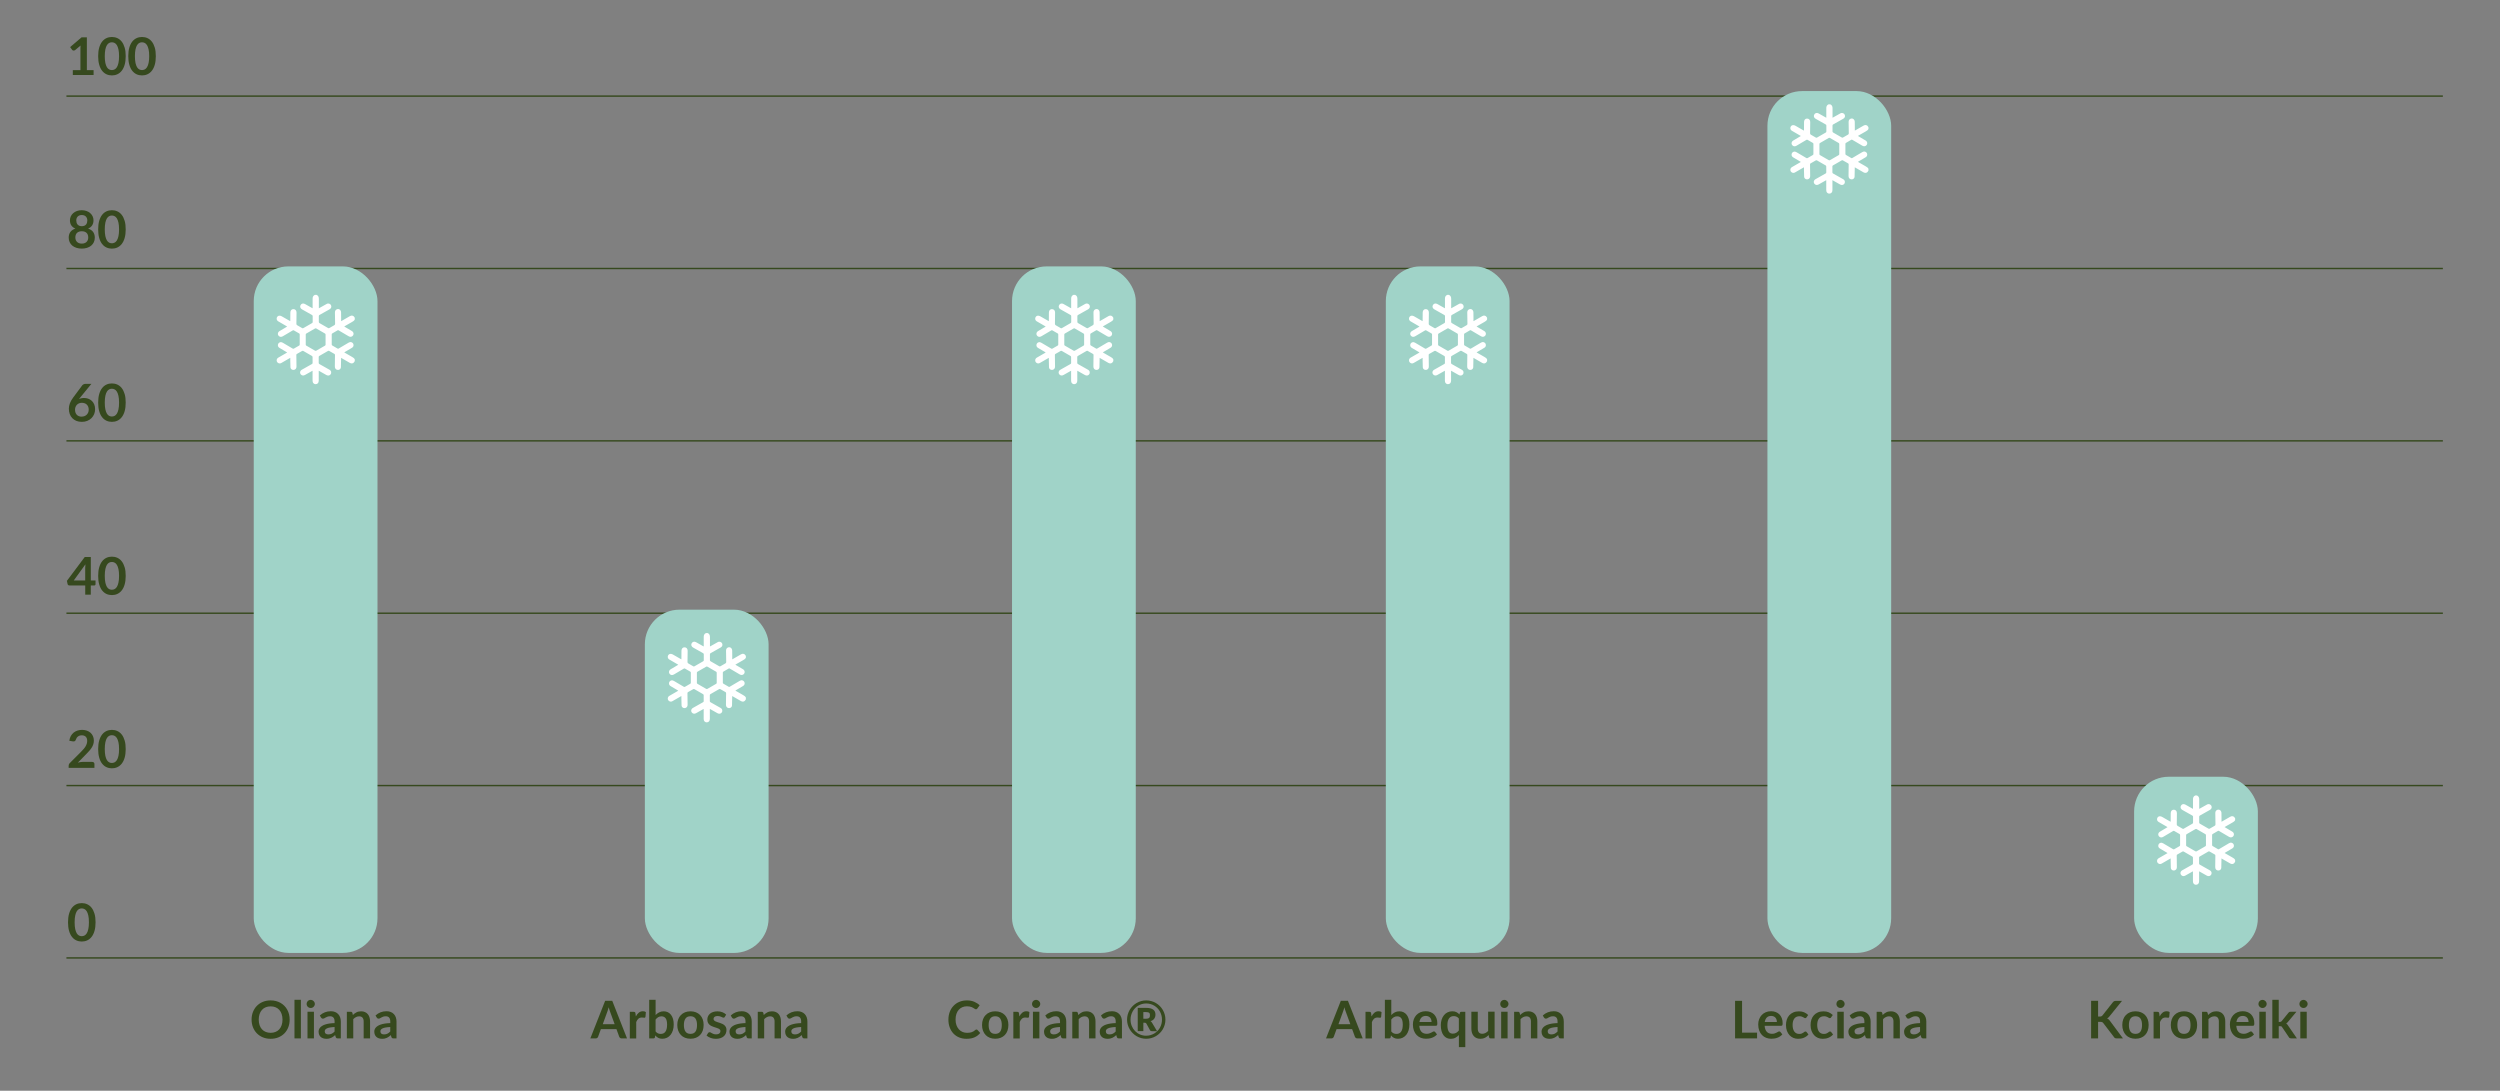 <svg xmlns="http://www.w3.org/2000/svg" id="Capa_1" data-name="Capa 1" viewBox="0 0 865.93 377.79"><rect x="0" y="0" width="865.93" height="377.79" fill="#808080" stroke="none"/><defs><style>      .cls-1 {        fill: #36491e;      }      .cls-2 {        fill: #fff;      }      .cls-3 {        fill: #a0d3c8;      }      .cls-4 {        fill: none;        stroke: #36491e;        stroke-miterlimit: 10;        stroke-width: .5px;      }    </style></defs><g><g><path class="cls-1" d="M100.33,353.16c0,.95-.16,1.84-.47,2.65-.32.81-.76,1.52-1.34,2.11-.58.59-1.27,1.06-2.08,1.39s-1.71.5-2.7.5-1.88-.17-2.69-.5-1.5-.8-2.08-1.39-1.03-1.3-1.35-2.11-.48-1.7-.48-2.65.16-1.84.48-2.65c.32-.81.77-1.52,1.35-2.11.58-.59,1.27-1.06,2.08-1.39s1.71-.5,2.69-.5c.66,0,1.28.08,1.86.23.58.15,1.12.37,1.6.65.49.28.92.62,1.31,1.02.39.4.72.84.99,1.34.27.49.48,1.03.62,1.6s.21,1.18.21,1.82ZM97.85,353.16c0-.71-.1-1.35-.29-1.92-.19-.57-.47-1.05-.82-1.44-.35-.4-.78-.7-1.29-.91-.51-.21-1.08-.31-1.71-.31s-1.21.1-1.71.31c-.51.21-.94.51-1.3.91-.36.4-.63.88-.82,1.44-.19.57-.29,1.21-.29,1.92s.1,1.35.29,1.92c.19.57.47,1.05.82,1.44.36.39.79.69,1.3.9.51.21,1.08.32,1.71.32s1.21-.11,1.71-.32c.51-.21.94-.51,1.29-.9s.63-.87.82-1.44c.19-.57.29-1.21.29-1.92Z"></path><path class="cls-1" d="M104.22,346.3v13.37h-2.22v-13.37h2.22Z"></path><path class="cls-1" d="M109.05,347.75c0,.19-.04.37-.12.54-.08.17-.18.31-.31.44-.13.13-.28.23-.45.3-.17.08-.36.11-.56.11s-.37-.04-.54-.11-.32-.18-.45-.3-.23-.27-.3-.44c-.08-.17-.11-.35-.11-.54s.04-.38.11-.56c.07-.17.18-.32.3-.45s.27-.23.45-.3.35-.11.54-.11.38.04.56.11c.17.08.33.18.45.3.13.13.23.28.31.45.08.17.12.36.12.56ZM108.74,350.44v9.23h-2.23v-9.23h2.23Z"></path><path class="cls-1" d="M110.79,351.72c1.06-.97,2.34-1.46,3.83-1.46.54,0,1.02.09,1.45.27.43.18.79.42,1.08.74.29.31.52.69.67,1.13.15.44.23.92.23,1.44v5.83h-1.01c-.21,0-.37-.03-.49-.09-.11-.06-.2-.19-.27-.38l-.2-.67c-.23.21-.46.39-.68.55-.22.16-.45.29-.69.4-.24.11-.5.19-.77.25-.27.06-.57.08-.9.08-.39,0-.75-.05-1.08-.16-.33-.1-.61-.26-.85-.47-.24-.21-.43-.47-.56-.78-.13-.31-.2-.68-.2-1.09,0-.23.04-.47.12-.7.08-.23.21-.45.38-.66s.41-.41.69-.59c.28-.19.63-.35,1.04-.49s.89-.25,1.44-.34,1.17-.14,1.87-.16v-.54c0-.62-.13-1.08-.4-1.37-.26-.3-.65-.45-1.14-.45-.36,0-.66.04-.9.13-.24.08-.45.18-.63.28-.18.1-.34.2-.49.28s-.31.13-.49.13c-.16,0-.29-.04-.4-.12s-.2-.18-.26-.28l-.4-.71ZM115.89,355.73c-.64.03-1.18.09-1.62.17s-.79.18-1.05.31c-.26.13-.45.27-.57.44-.11.17-.17.35-.17.55,0,.39.12.67.35.84s.53.25.9.25c.46,0,.85-.08,1.18-.25s.66-.42.98-.75v-1.56Z"></path><path class="cls-1" d="M122.22,351.57c.19-.19.38-.36.59-.52s.43-.29.66-.41.48-.2.74-.26c.26-.06.55-.09.86-.09.5,0,.95.08,1.34.26.39.17.72.41.98.72.26.31.46.68.59,1.11.14.43.2.9.2,1.42v5.88h-2.22v-5.88c0-.56-.13-1-.39-1.31-.26-.31-.65-.46-1.18-.46-.38,0-.74.09-1.08.26s-.65.41-.95.71v6.68h-2.22v-9.23h1.36c.29,0,.48.14.57.41l.15.73Z"></path><path class="cls-1" d="M130.08,351.72c1.06-.97,2.34-1.46,3.83-1.46.54,0,1.02.09,1.45.27.43.18.79.42,1.08.74.29.31.52.69.67,1.13.15.44.23.92.23,1.44v5.83h-1.01c-.21,0-.37-.03-.49-.09-.11-.06-.2-.19-.27-.38l-.2-.67c-.23.21-.46.39-.68.55-.22.16-.45.29-.69.4-.24.11-.5.19-.77.25-.27.06-.57.08-.9.08-.39,0-.75-.05-1.08-.16-.33-.1-.61-.26-.85-.47-.24-.21-.43-.47-.56-.78-.13-.31-.2-.68-.2-1.09,0-.23.04-.47.12-.7.08-.23.21-.45.38-.66s.41-.41.69-.59c.28-.19.63-.35,1.04-.49s.89-.25,1.44-.34,1.17-.14,1.87-.16v-.54c0-.62-.13-1.08-.4-1.37-.26-.3-.65-.45-1.14-.45-.36,0-.66.04-.9.13-.24.08-.45.18-.63.28-.18.1-.34.2-.49.28s-.31.13-.49.13c-.16,0-.29-.04-.4-.12s-.2-.18-.26-.28l-.4-.71ZM135.17,355.73c-.64.03-1.18.09-1.62.17s-.79.18-1.05.31c-.26.13-.45.27-.57.44-.11.17-.17.35-.17.55,0,.39.12.67.35.84s.53.25.9.25c.46,0,.85-.08,1.18-.25s.66-.42.98-.75v-1.56Z"></path></g><g><path class="cls-1" d="M217.17,359.67h-1.87c-.21,0-.38-.05-.51-.16-.13-.11-.23-.24-.3-.39l-.97-2.66h-5.39l-.97,2.66c-.05.14-.14.26-.28.38-.14.11-.31.17-.51.17h-1.89l5.12-13.01h2.47l5.11,13.01ZM212.9,354.76l-1.58-4.33c-.08-.19-.16-.42-.24-.68-.08-.26-.17-.55-.25-.86-.08.31-.16.59-.24.86-.08.27-.17.5-.24.7l-1.57,4.31h4.14Z"></path><path class="cls-1" d="M220.25,352.04c.29-.55.63-.99,1.03-1.3.4-.31.86-.47,1.4-.47.43,0,.77.09,1.03.28l-.14,1.67c-.03.11-.07.18-.13.23s-.13.07-.23.07c-.09,0-.22-.01-.4-.04-.18-.03-.35-.04-.52-.04-.25,0-.46.04-.66.11-.19.07-.36.18-.52.31-.15.14-.29.3-.41.49-.12.19-.23.41-.33.66v5.69h-2.22v-9.23h1.3c.23,0,.39.04.48.12.09.08.15.23.18.44l.13,1.04Z"></path><path class="cls-1" d="M227.09,351.57c.37-.39.78-.7,1.24-.93.45-.23.97-.35,1.55-.35.53,0,1.02.1,1.44.31.43.21.79.51,1.1.91.3.39.54.87.7,1.43.16.56.24,1.19.24,1.88,0,.75-.09,1.43-.28,2.04-.19.61-.45,1.13-.8,1.57-.35.43-.76.77-1.25,1.01-.49.24-1.03.36-1.62.36-.29,0-.55-.03-.78-.08-.23-.06-.45-.14-.65-.24-.2-.1-.38-.23-.54-.37-.17-.15-.32-.31-.47-.49l-.1.62c-.04.16-.1.27-.18.33-.09.07-.21.1-.36.1h-1.47v-13.37h2.22v5.27ZM227.09,357.28c.25.31.53.52.82.65s.61.19.94.19.65-.06.92-.18.51-.32.7-.58c.19-.26.34-.59.44-1s.15-.89.15-1.45c0-1.01-.17-1.75-.5-2.2s-.82-.68-1.45-.68c-.43,0-.8.1-1.12.29s-.62.47-.91.82v4.14Z"></path><path class="cls-1" d="M239.17,350.29c.68,0,1.31.11,1.87.33s1.04.54,1.44.95c.4.41.71.91.92,1.49.22.59.32,1.25.32,1.97s-.11,1.39-.32,1.98-.52,1.09-.92,1.5c-.4.41-.88.73-1.44.95s-1.18.33-1.87.33-1.32-.11-1.88-.33c-.56-.22-1.05-.54-1.44-.95s-.71-.92-.93-1.5c-.22-.59-.33-1.25-.33-1.98s.11-1.38.33-1.97c.22-.59.53-1.09.93-1.49.4-.41.88-.72,1.44-.95.56-.22,1.19-.33,1.88-.33ZM239.17,358.1c.77,0,1.34-.26,1.71-.77.37-.52.55-1.27.55-2.27s-.18-1.75-.55-2.28c-.37-.52-.94-.78-1.71-.78s-1.36.26-1.73.79c-.38.53-.56,1.28-.56,2.27s.19,1.75.56,2.26c.37.52.95.78,1.73.78Z"></path><path class="cls-1" d="M251.05,352.24c-.06.1-.12.16-.19.2s-.15.06-.25.06c-.11,0-.22-.03-.35-.09-.12-.06-.27-.13-.43-.2-.16-.07-.35-.14-.55-.2s-.45-.09-.73-.09c-.44,0-.78.09-1.03.28-.25.19-.37.43-.37.73,0,.2.06.36.19.5.13.14.3.25.51.36.21.1.45.19.72.27s.54.17.82.26c.28.1.55.21.82.33s.51.28.72.47c.21.19.38.42.51.68.13.26.19.58.19.95,0,.44-.08.85-.24,1.23-.16.38-.39.7-.71.97-.31.27-.7.49-1.16.64-.46.15-.99.23-1.59.23-.32,0-.63-.03-.93-.08-.3-.06-.59-.14-.87-.24-.28-.1-.54-.22-.77-.36s-.45-.29-.63-.45l.51-.85c.07-.1.14-.18.23-.23.09-.05.2-.08.34-.08s.27.04.39.12.27.16.43.25.35.17.57.25c.22.08.5.12.83.12.26,0,.49-.03.68-.09.19-.06.34-.15.47-.25.12-.1.21-.22.27-.36s.09-.27.09-.42c0-.22-.06-.39-.19-.53-.13-.14-.3-.26-.51-.36s-.46-.19-.73-.27-.55-.17-.84-.27-.56-.21-.84-.34c-.27-.13-.52-.29-.73-.49s-.38-.44-.51-.73c-.13-.29-.19-.64-.19-1.04,0-.38.08-.74.23-1.08.15-.34.37-.64.66-.9s.65-.46,1.09-.61.94-.23,1.51-.23c.64,0,1.22.1,1.74.31.52.21.96.49,1.3.83l-.5.8Z"></path><path class="cls-1" d="M253.12,351.72c1.06-.97,2.34-1.46,3.83-1.46.54,0,1.02.09,1.45.27.43.18.79.42,1.08.74.29.31.52.69.67,1.13.15.44.23.92.23,1.44v5.83h-1.01c-.21,0-.37-.03-.49-.09-.11-.06-.2-.19-.27-.38l-.2-.67c-.23.21-.46.39-.68.55-.22.16-.45.29-.69.4-.24.11-.5.19-.77.25-.27.06-.57.08-.9.08-.39,0-.75-.05-1.08-.16-.33-.1-.61-.26-.85-.47-.24-.21-.43-.47-.56-.78-.13-.31-.2-.68-.2-1.09,0-.23.04-.47.12-.7.08-.23.21-.45.38-.66s.41-.41.69-.59c.28-.19.63-.35,1.04-.49s.89-.25,1.44-.34,1.17-.14,1.87-.16v-.54c0-.62-.13-1.08-.4-1.37-.26-.3-.65-.45-1.14-.45-.36,0-.66.04-.9.13-.24.08-.45.18-.63.28-.18.1-.34.2-.49.28s-.31.13-.49.13c-.16,0-.29-.04-.4-.12s-.2-.18-.26-.28l-.4-.71ZM258.21,355.73c-.64.03-1.18.09-1.62.17s-.79.18-1.05.31c-.26.13-.45.27-.57.44-.11.17-.17.35-.17.55,0,.39.12.67.35.84s.53.25.9.25c.46,0,.85-.08,1.18-.25s.66-.42.98-.75v-1.56Z"></path><path class="cls-1" d="M264.55,351.57c.19-.19.38-.36.59-.52s.43-.29.66-.41.48-.2.74-.26c.26-.06.55-.09.86-.09.5,0,.95.08,1.34.26.39.17.72.41.98.72.26.31.46.68.59,1.11.14.43.2.9.2,1.42v5.88h-2.22v-5.88c0-.56-.13-1-.39-1.31-.26-.31-.65-.46-1.18-.46-.38,0-.74.09-1.08.26s-.65.41-.95.71v6.68h-2.22v-9.23h1.36c.29,0,.48.14.57.41l.15.73Z"></path><path class="cls-1" d="M272.4,351.72c1.06-.97,2.34-1.46,3.83-1.46.54,0,1.02.09,1.45.27.43.18.79.42,1.08.74.29.31.52.69.67,1.13.15.44.23.92.23,1.44v5.83h-1.01c-.21,0-.37-.03-.49-.09-.11-.06-.2-.19-.27-.38l-.2-.67c-.23.21-.46.39-.68.55-.22.16-.45.29-.69.4-.24.11-.5.19-.77.25-.27.06-.57.08-.9.08-.39,0-.75-.05-1.08-.16-.33-.1-.61-.26-.85-.47-.24-.21-.43-.47-.56-.78-.13-.31-.2-.68-.2-1.09,0-.23.04-.47.12-.7.08-.23.21-.45.38-.66s.41-.41.69-.59c.28-.19.63-.35,1.04-.49s.89-.25,1.44-.34,1.17-.14,1.87-.16v-.54c0-.62-.13-1.08-.4-1.37-.26-.3-.65-.45-1.14-.45-.36,0-.66.04-.9.13-.24.08-.45.18-.63.28-.18.1-.34.2-.49.28s-.31.13-.49.13c-.16,0-.29-.04-.4-.12s-.2-.18-.26-.28l-.4-.71ZM277.5,355.73c-.64.03-1.18.09-1.62.17s-.79.18-1.05.31c-.26.13-.45.27-.57.44-.11.17-.17.35-.17.55,0,.39.12.67.35.84s.53.25.9.25c.46,0,.85-.08,1.18-.25s.66-.42.98-.75v-1.56Z"></path></g><g><path class="cls-1" d="M338.22,356.6c.13,0,.25.05.35.15l.95,1.04c-.53.65-1.18,1.16-1.95,1.5-.77.35-1.7.52-2.78.52-.97,0-1.83-.16-2.61-.49s-1.43-.79-1.98-1.38c-.55-.59-.96-1.29-1.26-2.11s-.44-1.71-.44-2.67.16-1.87.47-2.69c.31-.81.75-1.51,1.32-2.1s1.24-1.05,2.03-1.37c.79-.33,1.66-.49,2.61-.49s1.79.16,2.52.47c.73.31,1.36.72,1.88,1.22l-.81,1.12c-.05.07-.11.13-.18.19-.08.05-.18.08-.31.08-.09,0-.18-.03-.28-.08-.1-.05-.2-.11-.31-.19-.11-.07-.25-.16-.4-.25s-.32-.17-.52-.25c-.2-.08-.43-.14-.69-.19-.26-.05-.56-.08-.9-.08-.58,0-1.11.1-1.6.31-.48.21-.9.51-1.25.9-.35.39-.62.87-.81,1.44-.19.57-.29,1.21-.29,1.94s.1,1.38.31,1.95c.21.57.49,1.05.84,1.44.35.39.77.69,1.25.9s1,.31,1.55.31c.33,0,.63-.02.9-.05.27-.04.51-.09.74-.17s.44-.18.64-.3c.2-.12.4-.27.6-.45.06-.05.12-.1.19-.13.07-.03.13-.05.21-.05Z"></path><path class="cls-1" d="M344.73,350.29c.68,0,1.31.11,1.87.33s1.04.54,1.44.95c.4.41.71.91.92,1.49.22.59.32,1.25.32,1.97s-.11,1.39-.32,1.98-.52,1.09-.92,1.5c-.4.41-.88.73-1.44.95s-1.18.33-1.87.33-1.32-.11-1.88-.33c-.56-.22-1.05-.54-1.44-.95s-.71-.92-.93-1.5c-.22-.59-.33-1.25-.33-1.98s.11-1.38.33-1.97c.22-.59.53-1.09.93-1.49.4-.41.88-.72,1.44-.95.56-.22,1.19-.33,1.88-.33ZM344.73,358.1c.77,0,1.34-.26,1.71-.77.37-.52.55-1.27.55-2.27s-.18-1.75-.55-2.28c-.37-.52-.94-.78-1.71-.78s-1.36.26-1.73.79c-.38.53-.56,1.28-.56,2.27s.19,1.75.56,2.26c.37.52.95.78,1.73.78Z"></path><path class="cls-1" d="M353.09,352.04c.29-.55.63-.99,1.03-1.3.4-.31.86-.47,1.4-.47.43,0,.77.09,1.03.28l-.14,1.67c-.03.11-.07.18-.13.23s-.13.07-.23.07c-.09,0-.22-.01-.4-.04-.18-.03-.35-.04-.52-.04-.25,0-.46.04-.66.11-.19.07-.36.18-.52.31-.15.14-.29.3-.41.49-.12.19-.23.41-.33.66v5.69h-2.22v-9.23h1.3c.23,0,.39.04.48.12.09.08.15.23.18.44l.13,1.04Z"></path><path class="cls-1" d="M360.31,347.75c0,.19-.04.37-.12.54-.08.17-.18.31-.31.44-.13.13-.28.23-.45.3-.17.08-.36.11-.56.11s-.37-.04-.54-.11-.32-.18-.45-.3-.23-.27-.3-.44c-.08-.17-.11-.35-.11-.54s.04-.38.11-.56c.07-.17.18-.32.3-.45s.27-.23.45-.3.35-.11.54-.11.38.04.56.11c.17.08.33.18.45.3.13.13.23.28.31.45.08.17.12.36.12.56ZM360.01,350.44v9.23h-2.23v-9.23h2.23Z"></path><path class="cls-1" d="M362.06,351.72c1.06-.97,2.34-1.46,3.83-1.46.54,0,1.02.09,1.45.27.43.18.79.42,1.08.74.29.31.52.69.67,1.13.15.44.23.92.23,1.44v5.83h-1.01c-.21,0-.37-.03-.49-.09-.11-.06-.2-.19-.27-.38l-.2-.67c-.23.21-.46.39-.68.55-.22.16-.45.29-.69.4-.24.11-.5.19-.77.25-.27.06-.57.08-.9.08-.39,0-.75-.05-1.08-.16-.33-.1-.61-.26-.85-.47-.24-.21-.43-.47-.56-.78-.13-.31-.2-.68-.2-1.09,0-.23.04-.47.12-.7.08-.23.21-.45.38-.66s.41-.41.69-.59c.28-.19.63-.35,1.04-.49s.89-.25,1.44-.34,1.17-.14,1.87-.16v-.54c0-.62-.13-1.08-.4-1.37-.26-.3-.65-.45-1.14-.45-.36,0-.66.04-.9.13-.24.08-.45.18-.63.28-.18.1-.34.2-.49.28s-.31.13-.49.13c-.16,0-.29-.04-.4-.12s-.2-.18-.26-.28l-.4-.71ZM367.15,355.73c-.64.03-1.18.09-1.62.17s-.79.18-1.05.31c-.26.13-.45.27-.57.44-.11.17-.17.35-.17.55,0,.39.12.67.35.84s.53.25.9.25c.46,0,.85-.08,1.18-.25s.66-.42.98-.75v-1.56Z"></path><path class="cls-1" d="M373.49,351.57c.19-.19.38-.36.59-.52s.43-.29.66-.41.48-.2.74-.26c.26-.06.55-.09.86-.09.5,0,.95.08,1.34.26.39.17.72.41.98.72.26.31.46.68.59,1.11.14.43.2.9.2,1.42v5.88h-2.22v-5.88c0-.56-.13-1-.39-1.31-.26-.31-.65-.46-1.18-.46-.38,0-.74.09-1.08.26s-.65.41-.95.71v6.68h-2.22v-9.23h1.36c.29,0,.48.14.57.41l.15.73Z"></path><path class="cls-1" d="M381.35,351.72c1.06-.97,2.34-1.46,3.83-1.46.54,0,1.02.09,1.45.27.43.18.79.42,1.08.74.29.31.52.69.67,1.13.15.44.23.92.23,1.44v5.83h-1.01c-.21,0-.37-.03-.49-.09-.11-.06-.2-.19-.27-.38l-.2-.67c-.23.21-.46.39-.68.55-.22.16-.45.29-.69.4-.24.11-.5.19-.77.25-.27.06-.57.08-.9.08-.39,0-.75-.05-1.08-.16-.33-.1-.61-.26-.85-.47-.24-.21-.43-.47-.56-.78-.13-.31-.2-.68-.2-1.09,0-.23.04-.47.12-.7.08-.23.21-.45.38-.66s.41-.41.69-.59c.28-.19.63-.35,1.04-.49s.89-.25,1.44-.34,1.17-.14,1.87-.16v-.54c0-.62-.13-1.08-.4-1.37-.26-.3-.65-.45-1.14-.45-.36,0-.66.04-.9.13-.24.08-.45.18-.63.28-.18.1-.34.2-.49.28s-.31.13-.49.13c-.16,0-.29-.04-.4-.12s-.2-.18-.26-.28l-.4-.71ZM386.44,355.73c-.64.03-1.18.09-1.62.17s-.79.18-1.05.31c-.26.13-.45.27-.57.44-.11.17-.17.35-.17.55,0,.39.12.67.35.84s.53.25.9.25c.46,0,.85-.08,1.18-.25s.66-.42.98-.75v-1.56Z"></path><path class="cls-1" d="M397.01,346.51c.61,0,1.2.08,1.77.24.57.16,1.1.38,1.59.67.49.29.94.63,1.35,1.04.41.41.75.85,1.04,1.35.29.49.51,1.02.67,1.59.16.57.24,1.16.24,1.77s-.08,1.19-.24,1.76c-.16.57-.38,1.09-.67,1.58-.29.49-.63.94-1.04,1.34-.4.4-.85.75-1.35,1.04-.49.29-1.02.51-1.59.67-.57.16-1.16.24-1.77.24s-1.2-.08-1.76-.24-1.09-.38-1.58-.67c-.49-.29-.94-.63-1.34-1.04-.41-.41-.75-.85-1.04-1.34-.29-.49-.51-1.02-.67-1.58-.16-.56-.24-1.15-.24-1.76s.08-1.2.24-1.77c.16-.57.38-1.1.67-1.59.29-.49.63-.94,1.04-1.35.4-.4.85-.75,1.34-1.04.49-.29,1.02-.51,1.58-.67.56-.16,1.15-.24,1.76-.24ZM397.01,358.74c.51,0,1-.07,1.47-.2.47-.13.9-.32,1.31-.56.4-.24.77-.53,1.11-.86s.62-.71.85-1.12.42-.86.54-1.33c.13-.47.19-.97.19-1.49s-.06-1.02-.19-1.5c-.13-.48-.31-.93-.54-1.35s-.52-.79-.85-1.13-.7-.63-1.11-.87c-.41-.24-.84-.43-1.31-.56-.47-.13-.96-.2-1.47-.2s-1,.07-1.46.2c-.46.13-.89.32-1.3.56s-.77.53-1.09.87c-.33.34-.61.72-.84,1.13-.23.42-.41.87-.54,1.35-.13.48-.19.98-.19,1.5,0,.78.14,1.51.42,2.19.28.68.66,1.27,1.15,1.77.49.5,1.06.9,1.72,1.18s1.37.43,2.13.43ZM396.97,349.1c1.12,0,1.94.2,2.47.6s.78.98.78,1.73c0,.53-.14,1-.41,1.4-.28.4-.71.69-1.29.87.13.08.24.18.34.3.09.12.18.25.27.41l1.63,2.76h-1.84c-.27,0-.46-.1-.57-.3l-1.3-2.37c-.06-.08-.13-.15-.2-.19-.08-.04-.19-.07-.34-.07h-.49v2.92h-1.94v-8.07h2.9ZM396.8,352.88c.31,0,.57-.03.76-.08.19-.05.35-.13.46-.23.11-.1.19-.23.23-.38.04-.15.06-.32.06-.51s-.02-.35-.05-.49c-.04-.14-.1-.26-.2-.35-.1-.09-.24-.16-.41-.21-.17-.05-.4-.07-.67-.07h-.96v2.31h.79Z"></path></g><g><path class="cls-1" d="M471.99,359.67h-1.87c-.21,0-.38-.05-.51-.16-.13-.11-.23-.24-.3-.39l-.97-2.66h-5.39l-.97,2.66c-.05.14-.14.26-.28.38-.14.11-.31.17-.51.17h-1.89l5.12-13.01h2.47l5.11,13.01ZM467.72,354.76l-1.58-4.33c-.08-.19-.16-.42-.24-.68-.08-.26-.17-.55-.25-.86-.08.31-.16.59-.24.86-.08.27-.17.5-.24.7l-1.57,4.31h4.14Z"></path><path class="cls-1" d="M475.07,352.04c.29-.55.63-.99,1.03-1.3.4-.31.86-.47,1.4-.47.43,0,.77.09,1.03.28l-.14,1.67c-.03.11-.07.18-.13.23s-.13.07-.23.07c-.09,0-.22-.01-.4-.04-.18-.03-.35-.04-.52-.04-.25,0-.46.04-.66.11-.19.07-.36.18-.52.31-.15.14-.29.3-.41.49-.12.19-.23.41-.33.66v5.69h-2.22v-9.23h1.3c.23,0,.39.04.48.12.09.08.15.23.18.44l.13,1.04Z"></path><path class="cls-1" d="M481.91,351.57c.37-.39.78-.7,1.24-.93.45-.23.97-.35,1.55-.35.53,0,1.02.1,1.44.31.43.21.79.51,1.1.91.3.39.54.87.7,1.43.16.56.24,1.19.24,1.88,0,.75-.09,1.43-.28,2.04-.19.61-.45,1.13-.8,1.57-.35.43-.76.77-1.25,1.01-.49.24-1.03.36-1.62.36-.29,0-.55-.03-.78-.08-.23-.06-.45-.14-.65-.24-.2-.1-.38-.23-.54-.37-.17-.15-.32-.31-.47-.49l-.1.62c-.04.16-.1.27-.18.33-.09.07-.21.1-.36.1h-1.47v-13.37h2.22v5.27ZM481.91,357.28c.25.31.53.52.82.65s.61.19.94.19.65-.06.92-.18.51-.32.7-.58c.19-.26.34-.59.44-1s.15-.89.15-1.45c0-1.01-.17-1.75-.5-2.2s-.82-.68-1.45-.68c-.43,0-.8.1-1.12.29s-.62.47-.91.82v4.14Z"></path><path class="cls-1" d="M491.61,355.33c.04.47.12.88.25,1.23.13.34.31.63.52.85.22.23.47.39.77.5.3.11.63.17.99.17s.67-.04.93-.13c.26-.08.49-.18.68-.28.19-.1.37-.19.51-.28s.29-.13.43-.13c.19,0,.32.07.41.21l.64.81c-.25.29-.52.53-.83.72-.31.2-.63.35-.96.47s-.67.2-1.02.25c-.35.05-.68.07-1,.07-.64,0-1.24-.11-1.79-.32-.55-.21-1.03-.53-1.44-.95-.41-.42-.73-.93-.96-1.55-.23-.61-.35-1.33-.35-2.14,0-.63.1-1.22.31-1.78.2-.55.5-1.04.88-1.45.38-.41.85-.74,1.4-.98.55-.24,1.17-.36,1.86-.36.58,0,1.12.09,1.61.28.49.19.92.46,1.27.81.35.36.63.79.83,1.31.2.52.3,1.11.3,1.78,0,.34-.04.56-.11.68s-.21.18-.41.18h-5.71ZM495.85,353.99c0-.29-.04-.56-.12-.81-.08-.25-.2-.48-.36-.67-.16-.19-.37-.34-.62-.45-.25-.11-.54-.17-.87-.17-.64,0-1.15.18-1.52.55-.37.37-.6.89-.71,1.56h4.19Z"></path><path class="cls-1" d="M507.54,350.44v12.25h-2.22v-4.18c-.37.39-.78.71-1.24.95-.46.24-1,.36-1.61.36-.5,0-.97-.1-1.39-.31s-.78-.51-1.08-.91c-.3-.4-.54-.89-.7-1.48s-.25-1.26-.25-2.02c0-.68.09-1.32.28-1.91s.45-1.1.8-1.53c.35-.43.76-.77,1.25-1.01.49-.24,1.03-.37,1.64-.37s1.06.1,1.45.3c.39.2.74.47,1.04.8l.12-.52c.08-.27.26-.41.56-.41h1.36ZM505.31,352.79c-.25-.31-.52-.52-.82-.65-.3-.13-.62-.19-.96-.19s-.64.06-.91.19-.5.32-.69.57c-.19.25-.34.58-.44.97s-.15.86-.15,1.39.04,1,.13,1.37.21.68.37.92c.16.24.36.41.59.51.23.1.49.16.78.16.46,0,.85-.1,1.18-.29.32-.19.63-.46.92-.82v-4.14Z"></path><path class="cls-1" d="M517.69,350.44v9.23h-1.36c-.29,0-.48-.13-.56-.41l-.15-.74c-.38.38-.79.69-1.25.93-.46.24-.99.36-1.61.36-.5,0-.95-.08-1.34-.26-.39-.17-.71-.41-.98-.72-.26-.31-.46-.68-.6-1.11-.13-.43-.2-.9-.2-1.42v-5.87h2.22v5.87c0,.56.13,1,.39,1.31.26.31.65.46,1.17.46.38,0,.74-.09,1.08-.26s.65-.41.95-.71v-6.68h2.22Z"></path><path class="cls-1" d="M522.49,347.75c0,.19-.04.37-.12.54-.08.17-.18.31-.31.44-.13.13-.28.23-.45.3-.17.08-.36.11-.56.11s-.37-.04-.54-.11-.32-.18-.45-.3-.23-.27-.3-.44c-.08-.17-.11-.35-.11-.54s.04-.38.11-.56c.07-.17.18-.32.3-.45s.27-.23.45-.3.35-.11.54-.11.38.04.56.11c.17.08.33.18.45.3.13.13.23.28.31.45.08.17.12.36.12.56ZM522.19,350.44v9.23h-2.23v-9.23h2.23Z"></path><path class="cls-1" d="M526.53,351.57c.19-.19.38-.36.59-.52s.43-.29.66-.41.48-.2.74-.26c.26-.06.55-.09.86-.09.5,0,.95.08,1.34.26.39.17.72.41.98.72.26.31.46.68.59,1.11.14.43.2.9.2,1.42v5.88h-2.22v-5.88c0-.56-.13-1-.39-1.31-.26-.31-.65-.46-1.18-.46-.38,0-.74.09-1.08.26s-.65.41-.95.71v6.68h-2.22v-9.23h1.36c.29,0,.48.14.57.41l.15.73Z"></path><path class="cls-1" d="M534.39,351.72c1.06-.97,2.34-1.46,3.83-1.46.54,0,1.02.09,1.45.27.43.18.79.42,1.08.74.29.31.52.69.67,1.13.15.44.23.92.23,1.44v5.83h-1.01c-.21,0-.37-.03-.49-.09-.11-.06-.2-.19-.27-.38l-.2-.67c-.23.21-.46.39-.68.55-.22.16-.45.29-.69.4-.24.11-.5.19-.77.25-.27.06-.57.08-.9.08-.39,0-.75-.05-1.08-.16-.33-.1-.61-.26-.85-.47-.24-.21-.43-.47-.56-.78-.13-.31-.2-.68-.2-1.09,0-.23.04-.47.12-.7.08-.23.21-.45.38-.66s.41-.41.69-.59c.28-.19.63-.35,1.04-.49s.89-.25,1.44-.34,1.17-.14,1.87-.16v-.54c0-.62-.13-1.08-.4-1.37-.26-.3-.65-.45-1.14-.45-.36,0-.66.04-.9.13-.24.08-.45.18-.63.28-.18.1-.34.2-.49.28s-.31.13-.49.13c-.16,0-.29-.04-.4-.12s-.2-.18-.26-.28l-.4-.71ZM539.49,355.73c-.64.03-1.18.09-1.62.17s-.79.18-1.05.31c-.26.13-.45.27-.57.44-.11.17-.17.35-.17.55,0,.39.12.67.35.84s.53.25.9.25c.46,0,.85-.08,1.18-.25s.66-.42.98-.75v-1.56Z"></path></g><g><path class="cls-1" d="M608.6,357.67v2h-7.62v-13.01h2.42v11.02h5.2Z"></path><path class="cls-1" d="M611.22,355.33c.04.47.12.88.25,1.23.13.34.31.63.52.85.22.23.47.39.77.5.3.11.63.17.99.17s.67-.04.93-.13c.26-.08.49-.18.68-.28.19-.1.37-.19.51-.28s.29-.13.43-.13c.19,0,.32.07.41.21l.64.81c-.25.29-.52.53-.83.72-.31.2-.63.35-.96.47s-.67.2-1.02.25c-.35.05-.68.07-1,.07-.64,0-1.24-.11-1.79-.32-.55-.21-1.03-.53-1.44-.95-.41-.42-.73-.93-.96-1.55-.23-.61-.35-1.33-.35-2.14,0-.63.1-1.22.31-1.78.2-.55.5-1.04.88-1.45.38-.41.85-.74,1.4-.98.55-.24,1.17-.36,1.86-.36.58,0,1.12.09,1.61.28.49.19.92.46,1.27.81.35.36.63.79.83,1.31.2.52.3,1.11.3,1.78,0,.34-.04.56-.11.68s-.21.18-.41.18h-5.71ZM615.46,353.99c0-.29-.04-.56-.12-.81-.08-.25-.2-.48-.36-.67-.16-.19-.37-.34-.62-.45-.25-.11-.54-.17-.87-.17-.64,0-1.15.18-1.52.55-.37.37-.6.89-.71,1.56h4.19Z"></path><path class="cls-1" d="M625.74,352.39c-.07.08-.13.15-.19.2s-.15.07-.27.07-.23-.04-.33-.1c-.11-.07-.24-.15-.39-.23s-.33-.17-.54-.23c-.21-.07-.46-.1-.77-.1-.39,0-.73.07-1.03.21-.29.14-.54.34-.73.61-.19.26-.34.58-.44.96s-.14.8-.14,1.27.05.93.16,1.31c.1.38.26.71.45.97.2.26.44.46.72.59.28.14.6.2.95.2s.64-.04.86-.13c.22-.09.4-.18.55-.29.15-.1.28-.2.39-.29.11-.09.24-.13.37-.13.18,0,.31.07.4.21l.64.81c-.25.29-.51.53-.8.72s-.59.35-.9.47-.63.2-.95.25c-.33.05-.65.07-.98.07-.57,0-1.11-.11-1.61-.32s-.94-.52-1.32-.93-.68-.91-.9-1.5c-.22-.59-.33-1.26-.33-2.02,0-.68.1-1.31.29-1.89s.48-1.08.86-1.5.85-.75,1.4-.99c.56-.24,1.2-.36,1.93-.36s1.29.11,1.81.33.99.54,1.4.95l-.58.81Z"></path><path class="cls-1" d="M634.26,352.39c-.07.08-.13.15-.19.2s-.15.07-.27.07-.23-.04-.33-.1c-.11-.07-.24-.15-.39-.23s-.33-.17-.54-.23c-.21-.07-.46-.1-.77-.1-.39,0-.73.07-1.03.21-.29.14-.54.34-.73.61-.19.26-.34.58-.44.96s-.14.8-.14,1.27.05.93.16,1.31c.1.38.26.71.45.97.2.26.44.46.72.59.28.14.6.2.95.2s.64-.04.86-.13c.22-.09.4-.18.55-.29.15-.1.28-.2.39-.29.11-.09.24-.13.37-.13.18,0,.31.07.4.21l.64.81c-.25.29-.51.53-.8.72s-.59.35-.9.47-.63.2-.95.25c-.33.05-.65.07-.98.07-.57,0-1.11-.11-1.61-.32s-.94-.52-1.32-.93-.68-.91-.9-1.5c-.22-.59-.33-1.26-.33-2.02,0-.68.1-1.31.29-1.89s.48-1.08.86-1.5.85-.75,1.4-.99c.56-.24,1.2-.36,1.93-.36s1.29.11,1.81.33.99.54,1.4.95l-.58.81Z"></path><path class="cls-1" d="M638.93,347.75c0,.19-.04.37-.12.54-.08.17-.18.31-.31.44-.13.13-.28.23-.45.3-.17.08-.36.11-.56.11s-.37-.04-.54-.11-.32-.18-.45-.3-.23-.27-.3-.44c-.08-.17-.11-.35-.11-.54s.04-.38.11-.56c.07-.17.18-.32.3-.45s.27-.23.45-.3.35-.11.54-.11.38.04.56.11c.17.08.33.18.45.3.13.13.23.28.31.45.08.17.12.36.12.56ZM638.62,350.44v9.23h-2.23v-9.23h2.23Z"></path><path class="cls-1" d="M640.67,351.72c1.06-.97,2.34-1.46,3.83-1.46.54,0,1.02.09,1.45.27.43.18.79.42,1.08.74.29.31.52.69.67,1.13.15.44.23.92.23,1.44v5.83h-1.01c-.21,0-.37-.03-.49-.09-.11-.06-.2-.19-.27-.38l-.2-.67c-.23.21-.46.39-.68.55-.22.16-.45.29-.69.4-.24.11-.5.19-.77.25-.27.06-.57.08-.9.08-.39,0-.75-.05-1.08-.16-.33-.1-.61-.26-.85-.47-.24-.21-.43-.47-.56-.78-.13-.31-.2-.68-.2-1.09,0-.23.04-.47.12-.7.08-.23.21-.45.38-.66s.41-.41.69-.59c.28-.19.63-.35,1.04-.49s.89-.25,1.44-.34,1.17-.14,1.87-.16v-.54c0-.62-.13-1.08-.4-1.37-.26-.3-.65-.45-1.14-.45-.36,0-.66.04-.9.13-.24.08-.45.18-.63.28-.18.1-.34.2-.49.28s-.31.13-.49.13c-.16,0-.29-.04-.4-.12s-.2-.18-.26-.28l-.4-.71ZM645.77,355.73c-.64.03-1.18.09-1.62.17s-.79.18-1.05.31c-.26.13-.45.27-.57.44-.11.17-.17.35-.17.55,0,.39.12.67.35.84s.53.25.9.25c.46,0,.85-.08,1.18-.25s.66-.42.98-.75v-1.56Z"></path><path class="cls-1" d="M652.1,351.57c.19-.19.38-.36.59-.52s.43-.29.66-.41.48-.2.74-.26c.26-.06.55-.09.86-.09.5,0,.95.08,1.34.26.39.17.72.41.98.72.26.31.46.68.59,1.11.14.43.2.9.2,1.42v5.88h-2.22v-5.88c0-.56-.13-1-.39-1.31-.26-.31-.65-.46-1.18-.46-.38,0-.74.09-1.08.26s-.65.41-.95.71v6.68h-2.22v-9.23h1.36c.29,0,.48.14.57.41l.15.73Z"></path><path class="cls-1" d="M659.96,351.72c1.06-.97,2.34-1.46,3.83-1.46.54,0,1.02.09,1.45.27.43.18.79.42,1.08.74.29.31.52.69.67,1.13.15.44.23.92.23,1.44v5.83h-1.01c-.21,0-.37-.03-.49-.09-.11-.06-.2-.19-.27-.38l-.2-.67c-.23.21-.46.39-.68.55-.22.16-.45.29-.69.4-.24.11-.5.19-.77.25-.27.06-.57.08-.9.08-.39,0-.75-.05-1.08-.16-.33-.1-.61-.26-.85-.47-.24-.21-.43-.47-.56-.78-.13-.31-.2-.68-.2-1.09,0-.23.04-.47.12-.7.08-.23.21-.45.38-.66s.41-.41.69-.59c.28-.19.63-.35,1.04-.49s.89-.25,1.44-.34,1.17-.14,1.87-.16v-.54c0-.62-.13-1.08-.4-1.37-.26-.3-.65-.45-1.14-.45-.36,0-.66.04-.9.13-.24.08-.45.18-.63.28-.18.1-.34.2-.49.28s-.31.13-.49.13c-.16,0-.29-.04-.4-.12s-.2-.18-.26-.28l-.4-.71ZM665.05,355.73c-.64.03-1.18.09-1.62.17s-.79.18-1.05.31c-.26.13-.45.27-.57.44-.11.17-.17.35-.17.55,0,.39.12.67.35.84s.53.25.9.25c.46,0,.85-.08,1.18-.25s.66-.42.98-.75v-1.56Z"></path></g><g><path class="cls-1" d="M726.7,352.11h.57c.23,0,.42-.03.57-.09.15-.06.28-.16.39-.3l3.59-4.54c.15-.19.31-.33.47-.4s.37-.11.63-.11h2.09l-4.38,5.41c-.26.33-.53.56-.8.7.2.07.38.17.54.3.16.13.31.3.45.51l4.52,6.09h-2.13c-.29,0-.5-.04-.64-.12s-.26-.2-.36-.36l-3.68-4.81c-.11-.16-.25-.28-.4-.34-.15-.07-.37-.1-.65-.1h-.76v5.72h-2.42v-13.01h2.42v5.45Z"></path><path class="cls-1" d="M739.68,350.29c.68,0,1.31.11,1.87.33s1.04.54,1.44.95c.4.41.71.91.92,1.49.22.59.32,1.25.32,1.97s-.11,1.39-.32,1.98-.52,1.09-.92,1.5c-.4.41-.88.73-1.44.95s-1.18.33-1.87.33-1.32-.11-1.88-.33c-.56-.22-1.05-.54-1.44-.95s-.71-.92-.93-1.5c-.22-.59-.33-1.25-.33-1.98s.11-1.38.33-1.97c.22-.59.53-1.09.93-1.49.4-.41.88-.72,1.44-.95.56-.22,1.19-.33,1.88-.33ZM739.68,358.1c.77,0,1.34-.26,1.71-.77.37-.52.55-1.27.55-2.27s-.18-1.75-.55-2.28c-.37-.52-.94-.78-1.71-.78s-1.36.26-1.73.79c-.38.53-.56,1.28-.56,2.27s.19,1.75.56,2.26c.37.52.95.78,1.73.78Z"></path><path class="cls-1" d="M748.04,352.04c.29-.55.63-.99,1.03-1.3.4-.31.86-.47,1.4-.47.43,0,.77.09,1.03.28l-.14,1.67c-.03.11-.07.18-.13.23s-.13.07-.23.07c-.09,0-.22-.01-.4-.04-.18-.03-.35-.04-.52-.04-.25,0-.46.04-.66.11-.19.07-.36.18-.52.31-.15.14-.29.3-.41.49-.12.19-.23.41-.33.66v5.69h-2.22v-9.23h1.3c.23,0,.39.04.48.12.09.08.15.23.18.44l.13,1.04Z"></path><path class="cls-1" d="M756.48,350.29c.68,0,1.31.11,1.87.33s1.04.54,1.44.95c.4.41.71.91.92,1.49.22.59.32,1.25.32,1.97s-.11,1.39-.32,1.98-.52,1.09-.92,1.5c-.4.41-.88.73-1.44.95s-1.18.33-1.87.33-1.32-.11-1.88-.33c-.56-.22-1.05-.54-1.44-.95s-.71-.92-.93-1.5c-.22-.59-.33-1.25-.33-1.98s.11-1.38.33-1.97c.22-.59.53-1.09.93-1.49.4-.41.88-.72,1.44-.95.56-.22,1.19-.33,1.88-.33ZM756.48,358.1c.77,0,1.34-.26,1.71-.77.37-.52.55-1.27.55-2.27s-.18-1.75-.55-2.28c-.37-.52-.94-.78-1.71-.78s-1.36.26-1.73.79c-.38.53-.56,1.28-.56,2.27s.19,1.75.56,2.26c.37.52.95.78,1.73.78Z"></path><path class="cls-1" d="M764.81,351.57c.19-.19.38-.36.59-.52s.43-.29.66-.41.48-.2.74-.26c.26-.06.55-.09.86-.09.5,0,.95.08,1.34.26.39.17.72.41.98.72.26.31.46.68.59,1.11.14.43.2.9.2,1.42v5.88h-2.22v-5.88c0-.56-.13-1-.39-1.31-.26-.31-.65-.46-1.18-.46-.38,0-.74.09-1.08.26s-.65.41-.95.71v6.68h-2.22v-9.23h1.36c.29,0,.48.14.57.41l.15.73Z"></path><path class="cls-1" d="M774.59,355.33c.04.47.12.88.25,1.23.13.34.31.63.52.85.22.23.47.39.77.5.3.11.63.17.99.17s.67-.04.93-.13c.26-.08.49-.18.68-.28.19-.1.37-.19.51-.28s.29-.13.43-.13c.19,0,.32.07.41.21l.64.81c-.25.29-.52.53-.83.72-.31.2-.63.35-.96.47s-.67.2-1.02.25c-.35.05-.68.07-1,.07-.64,0-1.24-.11-1.79-.32-.55-.21-1.03-.53-1.44-.95-.41-.42-.73-.93-.96-1.55-.23-.61-.35-1.33-.35-2.14,0-.63.1-1.22.31-1.78.2-.55.5-1.04.88-1.45.38-.41.85-.74,1.4-.98.55-.24,1.17-.36,1.86-.36.58,0,1.12.09,1.61.28.49.19.92.46,1.27.81.35.36.63.79.83,1.31.2.52.3,1.11.3,1.78,0,.34-.04.56-.11.68s-.21.18-.41.18h-5.71ZM778.83,353.99c0-.29-.04-.56-.12-.81-.08-.25-.2-.48-.36-.67-.16-.19-.37-.34-.62-.45-.25-.11-.54-.17-.87-.17-.64,0-1.15.18-1.52.55-.37.37-.6.89-.71,1.56h4.19Z"></path><path class="cls-1" d="M785.11,347.75c0,.19-.04.37-.12.54-.08.17-.18.31-.31.44-.13.13-.28.23-.45.3-.17.08-.36.11-.56.11s-.37-.04-.54-.11-.32-.18-.45-.3-.23-.27-.3-.44c-.08-.17-.11-.35-.11-.54s.04-.38.11-.56c.07-.17.18-.32.3-.45s.27-.23.45-.3.35-.11.54-.11.38.04.56.11c.17.08.33.18.45.3.13.13.23.28.31.45.08.17.12.36.12.56ZM784.8,350.44v9.23h-2.23v-9.23h2.23Z"></path><path class="cls-1" d="M789.29,346.3v7.66h.41c.15,0,.27-.02.36-.06s.18-.12.27-.24l2.29-2.83c.1-.13.2-.22.32-.29.12-.07.27-.1.45-.1h2.03l-2.87,3.43c-.2.27-.43.48-.67.62.13.09.24.19.34.31.1.12.19.25.28.39l3.08,4.48h-2.01c-.17,0-.32-.03-.45-.09-.13-.06-.23-.16-.31-.31l-2.36-3.5c-.08-.14-.17-.23-.26-.27s-.23-.06-.4-.06h-.5v4.23h-2.22v-13.37h2.22Z"></path><path class="cls-1" d="M799.3,347.75c0,.19-.04.37-.12.54-.08.17-.18.31-.31.44-.13.13-.28.23-.45.3-.17.08-.36.11-.56.11s-.37-.04-.54-.11-.32-.18-.45-.3-.23-.27-.3-.44c-.08-.17-.11-.35-.11-.54s.04-.38.11-.56c.07-.17.18-.32.3-.45s.27-.23.45-.3.35-.11.54-.11.38.04.56.11c.17.08.33.18.45.3.13.13.23.28.31.45.08.17.12.36.12.56ZM798.99,350.44v9.23h-2.23v-9.23h2.23Z"></path></g></g><g><path class="cls-1" d="M32.42,24.3v1.67h-7.2v-1.67h2.64v-7.59c0-.3,0-.61.03-.93l-1.87,1.57c-.11.08-.21.14-.32.16-.1.02-.2.02-.3,0-.09-.02-.18-.05-.25-.09-.07-.04-.13-.09-.16-.15l-.7-.96,3.97-3.38h1.83v11.37h2.34Z"></path><path class="cls-1" d="M43.54,19.46c0,1.13-.12,2.12-.36,2.96s-.58,1.53-1.01,2.08c-.43.55-.94.95-1.52,1.22-.58.27-1.22.4-1.89.4s-1.31-.13-1.89-.4c-.58-.27-1.08-.67-1.51-1.22-.43-.55-.76-1.24-1-2.08-.24-.84-.36-1.82-.36-2.96s.12-2.13.36-2.96c.24-.83.57-1.52,1-2.07.43-.55.93-.95,1.51-1.22.58-.27,1.21-.4,1.89-.4s1.31.13,1.89.4c.58.27,1.09.67,1.52,1.22.43.55.76,1.24,1.01,2.07s.36,1.82.36,2.96ZM41.24,19.46c0-.94-.07-1.72-.21-2.34-.14-.62-.32-1.11-.55-1.48-.23-.37-.5-.62-.8-.77-.3-.15-.61-.22-.94-.22s-.63.07-.92.22c-.3.15-.56.4-.79.77-.23.37-.41.86-.54,1.48-.13.62-.2,1.4-.2,2.34s.07,1.72.2,2.34c.14.62.32,1.11.54,1.48.23.37.49.62.79.77.3.15.6.22.92.22s.64-.07.94-.22c.3-.15.57-.4.8-.77.23-.37.42-.86.55-1.48.14-.62.21-1.4.21-2.34Z"></path><path class="cls-1" d="M53.97,19.46c0,1.13-.12,2.12-.36,2.96s-.58,1.53-1.01,2.08c-.43.55-.94.95-1.52,1.22-.58.27-1.22.4-1.89.4s-1.31-.13-1.89-.4c-.58-.27-1.08-.67-1.51-1.22-.43-.55-.76-1.24-1-2.08-.24-.84-.36-1.82-.36-2.96s.12-2.13.36-2.96c.24-.83.57-1.52,1-2.07.43-.55.93-.95,1.51-1.22.58-.27,1.21-.4,1.89-.4s1.31.13,1.89.4c.58.27,1.09.67,1.52,1.22.43.55.76,1.24,1.01,2.07s.36,1.82.36,2.96ZM51.68,19.46c0-.94-.07-1.72-.21-2.34-.14-.62-.32-1.11-.55-1.48-.23-.37-.5-.62-.8-.77-.3-.15-.61-.22-.94-.22s-.63.07-.92.22c-.3.15-.56.4-.79.77-.23.37-.41.86-.54,1.48-.13.62-.2,1.4-.2,2.34s.07,1.72.2,2.34c.14.62.32,1.11.54,1.48.23.37.49.62.79.77.3.15.6.22.92.22s.64-.07.94-.22c.3-.15.57-.4.8-.77.23-.37.42-.86.55-1.48.14-.62.21-1.4.21-2.34Z"></path><path class="cls-1" d="M30.52,79.18c.79.26,1.38.65,1.75,1.18s.57,1.18.57,1.95c0,.58-.11,1.1-.33,1.57-.22.47-.53.87-.92,1.2s-.87.58-1.43.76c-.56.18-1.17.27-1.84.27s-1.29-.09-1.84-.27-1.03-.43-1.43-.76-.7-.73-.92-1.2c-.22-.47-.33-.99-.33-1.57,0-.77.19-1.42.57-1.95s.96-.93,1.75-1.18c-.63-.26-1.1-.64-1.42-1.12s-.47-1.07-.47-1.75c0-.49.1-.95.3-1.38.2-.43.48-.8.84-1.11.36-.32.79-.56,1.29-.74s1.05-.27,1.65-.27,1.15.09,1.65.27.93.42,1.29.74c.36.31.64.69.84,1.11s.3.88.3,1.38c0,.68-.16,1.27-.47,1.75s-.79.86-1.42,1.12ZM28.33,84.38c.37,0,.69-.05.96-.16.28-.1.51-.25.7-.44.19-.19.33-.41.43-.67.1-.26.14-.54.14-.84,0-.71-.2-1.25-.59-1.62-.4-.37-.94-.55-1.64-.55s-1.24.18-1.64.55c-.4.37-.59.91-.59,1.62,0,.3.05.58.14.84.1.26.24.48.43.67.19.19.42.33.7.44.28.11.6.16.96.16ZM28.33,74.48c-.33,0-.62.05-.85.15-.24.1-.44.24-.6.41-.16.17-.28.37-.35.59-.08.22-.11.46-.11.7s.03.51.09.75c.06.24.17.46.32.65s.35.34.59.45c.25.11.55.17.91.17s.66-.06.91-.17c.25-.11.44-.26.59-.45.15-.19.26-.41.32-.65.06-.24.09-.49.09-.75s-.04-.48-.12-.7-.19-.42-.35-.59-.35-.31-.59-.41c-.24-.1-.53-.15-.85-.15Z"></path><path class="cls-1" d="M43.54,79.46c0,1.13-.12,2.12-.36,2.96s-.58,1.53-1.01,2.08c-.43.55-.94.95-1.52,1.22-.58.27-1.22.4-1.89.4s-1.31-.13-1.89-.4c-.58-.27-1.08-.67-1.51-1.22-.43-.55-.76-1.24-1-2.08-.24-.84-.36-1.82-.36-2.96s.12-2.13.36-2.96c.24-.83.57-1.52,1-2.07.43-.55.93-.95,1.51-1.22.58-.27,1.21-.4,1.89-.4s1.31.13,1.89.4c.58.27,1.09.67,1.52,1.22.43.55.76,1.24,1.01,2.07s.36,1.82.36,2.96ZM41.24,79.46c0-.94-.07-1.72-.21-2.34-.14-.62-.32-1.11-.55-1.48-.23-.37-.5-.62-.8-.77-.3-.15-.61-.22-.94-.22s-.63.07-.92.22c-.3.15-.56.4-.79.77-.23.37-.41.86-.54,1.48-.13.62-.2,1.4-.2,2.34s.07,1.72.2,2.34c.14.62.32,1.11.54,1.48.23.37.49.62.79.77.3.15.6.22.92.22s.64-.07.94-.22c.3-.15.57-.4.8-.77.23-.37.42-.86.55-1.48.14-.62.21-1.4.21-2.34Z"></path><path class="cls-1" d="M27.8,137.68l-.45.56c.25-.13.52-.22.81-.29s.6-.1.94-.1c.49,0,.97.08,1.44.24s.87.41,1.23.73.64.73.85,1.22c.22.49.32,1.05.32,1.7,0,.61-.11,1.17-.33,1.71-.22.53-.53.99-.94,1.39-.4.4-.89.71-1.45.94-.57.23-1.19.34-1.88.34s-1.32-.11-1.87-.33c-.55-.22-1.02-.53-1.41-.93-.39-.4-.69-.88-.9-1.44-.21-.56-.31-1.18-.31-1.87,0-.61.12-1.24.37-1.89.25-.64.63-1.32,1.16-2.01l3.1-4.17c.11-.14.27-.27.47-.37.21-.1.45-.15.72-.15h1.98l-3.86,4.72ZM28.31,144.3c.35,0,.68-.06.98-.18.3-.12.55-.29.76-.5.21-.22.38-.47.5-.76s.18-.61.18-.95c0-.37-.06-.71-.17-1-.11-.3-.28-.55-.49-.76s-.46-.37-.76-.47c-.29-.11-.62-.16-.97-.16s-.67.06-.96.18-.53.29-.74.5c-.2.21-.36.46-.48.76-.11.29-.17.6-.17.94,0,.36.05.69.15.99s.25.55.44.76.44.37.72.49.62.18,1,.18Z"></path><path class="cls-1" d="M43.54,139.46c0,1.13-.12,2.12-.36,2.96s-.58,1.53-1.01,2.08c-.43.55-.94.95-1.52,1.22-.58.27-1.22.4-1.89.4s-1.31-.13-1.89-.4c-.58-.27-1.08-.67-1.51-1.22-.43-.55-.76-1.24-1-2.08-.24-.84-.36-1.82-.36-2.96s.12-2.13.36-2.96c.24-.83.57-1.52,1-2.07.43-.55.93-.95,1.51-1.22.58-.27,1.21-.4,1.89-.4s1.31.13,1.89.4c.58.27,1.09.67,1.52,1.22.43.55.76,1.24,1.01,2.07s.36,1.82.36,2.96ZM41.24,139.46c0-.94-.07-1.72-.21-2.34-.14-.62-.32-1.11-.55-1.48-.23-.37-.5-.62-.8-.77-.3-.15-.61-.22-.94-.22s-.63.07-.92.22c-.3.15-.56.4-.79.77-.23.37-.41.86-.54,1.48-.13.62-.2,1.4-.2,2.34s.07,1.72.2,2.34c.14.62.32,1.11.54,1.48.23.37.49.62.79.77.3.15.6.22.92.22s.64-.07.94-.22c.3-.15.57-.4.8-.77.23-.37.42-.86.55-1.48.14-.62.21-1.4.21-2.34Z"></path><path class="cls-1" d="M33.09,201.06v1.29c0,.12-.04.22-.12.31-.08.09-.19.13-.33.13h-1.19v3.18h-1.93v-3.18h-5.49c-.15,0-.28-.05-.4-.14-.11-.09-.19-.21-.22-.35l-.23-1.12,6.17-8.24h2.11v8.12h1.64ZM29.51,201.06v-4.26c0-.4.03-.85.08-1.33l-4.04,5.59h3.96Z"></path><path class="cls-1" d="M43.54,199.46c0,1.13-.12,2.12-.36,2.96s-.58,1.53-1.01,2.08c-.43.55-.94.95-1.52,1.22-.58.27-1.22.4-1.89.4s-1.31-.13-1.89-.4c-.58-.27-1.08-.67-1.51-1.22-.43-.55-.76-1.24-1-2.08-.24-.84-.36-1.82-.36-2.96s.12-2.13.36-2.96c.24-.83.57-1.52,1-2.07.43-.55.93-.95,1.51-1.22.58-.27,1.21-.4,1.89-.4s1.31.13,1.89.4c.58.27,1.09.67,1.52,1.22.43.55.76,1.24,1.01,2.07s.36,1.82.36,2.96ZM41.24,199.46c0-.94-.07-1.72-.21-2.34-.14-.62-.32-1.11-.55-1.48-.23-.37-.5-.62-.8-.77-.3-.15-.61-.22-.94-.22s-.63.07-.92.22c-.3.15-.56.4-.79.77-.23.37-.41.86-.54,1.48-.13.62-.2,1.4-.2,2.34s.07,1.72.2,2.34c.14.62.32,1.11.54,1.48.23.37.49.62.79.77.3.15.6.22.92.22s.64-.07.94-.22c.3-.15.57-.4.8-.77.23-.37.42-.86.55-1.48.14-.62.21-1.4.21-2.34Z"></path><path class="cls-1" d="M31.93,263.9c.24,0,.43.07.57.2.14.13.21.31.21.54v1.33h-8.93v-.74c0-.15.03-.31.09-.47.06-.16.16-.31.3-.45l3.95-3.96c.33-.34.63-.66.89-.96.26-.31.48-.61.65-.91.17-.3.31-.6.4-.91.09-.31.14-.63.14-.98,0-.31-.04-.59-.13-.82-.09-.24-.22-.44-.38-.6s-.36-.28-.59-.36c-.23-.08-.49-.12-.78-.12-.26,0-.51.04-.73.11-.22.08-.42.18-.6.32-.17.13-.32.29-.44.47-.12.18-.21.38-.27.59-.1.28-.23.46-.4.55-.16.09-.4.11-.7.06l-1.17-.21c.09-.62.26-1.17.52-1.64.26-.47.58-.86.97-1.18.39-.31.83-.55,1.33-.71.5-.16,1.04-.24,1.62-.24s1.15.09,1.65.27c.5.18.92.43,1.28.75.35.32.63.71.83,1.17.2.46.3.96.3,1.52,0,.48-.07.92-.21,1.33-.14.41-.33.8-.57,1.17-.24.37-.51.73-.83,1.08-.32.35-.65.7-1,1.06l-2.93,3c.28-.08.56-.15.84-.19.28-.04.54-.07.8-.07h3.34Z"></path><path class="cls-1" d="M43.54,259.46c0,1.13-.12,2.12-.36,2.96s-.58,1.53-1.01,2.08c-.43.55-.94.95-1.52,1.22-.58.27-1.22.4-1.89.4s-1.31-.13-1.89-.4c-.58-.27-1.08-.67-1.51-1.22-.43-.55-.76-1.24-1-2.08-.24-.84-.36-1.82-.36-2.96s.12-2.13.36-2.96c.24-.83.57-1.52,1-2.07.43-.55.93-.95,1.51-1.22.58-.27,1.21-.4,1.89-.4s1.31.13,1.89.4c.58.27,1.09.67,1.52,1.22.43.55.76,1.24,1.01,2.07s.36,1.82.36,2.96ZM41.24,259.46c0-.94-.07-1.72-.21-2.34-.14-.62-.32-1.11-.55-1.48-.23-.37-.5-.62-.8-.77-.3-.15-.61-.22-.94-.22s-.63.07-.92.22c-.3.15-.56.4-.79.77-.23.37-.41.86-.54,1.48-.13.62-.2,1.4-.2,2.34s.07,1.72.2,2.34c.14.62.32,1.11.54,1.48.23.37.49.62.79.77.3.15.6.22.92.22s.64-.07.94-.22c.3-.15.57-.4.8-.77.23-.37.42-.86.55-1.48.14-.62.21-1.4.21-2.34Z"></path><path class="cls-1" d="M33.1,319.46c0,1.13-.12,2.12-.36,2.96s-.58,1.53-1.01,2.08c-.43.55-.94.95-1.52,1.22-.58.27-1.22.4-1.89.4s-1.31-.13-1.89-.4c-.58-.27-1.08-.67-1.51-1.22-.43-.55-.76-1.24-1-2.08-.24-.84-.36-1.82-.36-2.96s.12-2.13.36-2.96c.24-.83.57-1.52,1-2.07.43-.55.93-.95,1.51-1.22.58-.27,1.21-.4,1.89-.4s1.31.13,1.89.4c.58.27,1.09.67,1.52,1.22.43.55.76,1.24,1.01,2.07s.36,1.82.36,2.96ZM30.8,319.46c0-.94-.07-1.72-.21-2.34-.14-.62-.32-1.11-.55-1.48-.23-.37-.5-.62-.8-.77-.3-.15-.61-.22-.94-.22s-.63.07-.92.22c-.3.15-.56.4-.79.77-.23.37-.41.86-.54,1.48-.13.62-.2,1.4-.2,2.34s.07,1.72.2,2.34c.14.62.32,1.11.54,1.48.23.37.49.62.79.77.3.15.6.22.92.22s.64-.07.94-.22c.3-.15.57-.4.8-.77.23-.37.42-.86.55-1.48.14-.62.21-1.4.21-2.34Z"></path></g><line class="cls-4" x1="23.01" y1="33.29" x2="846.14" y2="33.29"></line><line class="cls-4" x1="23.01" y1="93" x2="846.14" y2="93"></line><line class="cls-4" x1="23.01" y1="152.7" x2="846.14" y2="152.7"></line><line class="cls-4" x1="23.01" y1="212.4" x2="846.14" y2="212.4"></line><line class="cls-4" x1="23.01" y1="272.1" x2="846.14" y2="272.1"></line><line class="cls-4" x1="23.01" y1="331.8" x2="846.14" y2="331.8"></line><rect class="cls-3" x="87.89" y="92.27" width="42.86" height="237.79" rx="12" ry="12"></rect><rect class="cls-3" x="480.01" y="92.27" width="42.86" height="237.79" rx="12" ry="12"></rect><path class="cls-2" d="M122.86,125.12c-.1.15-.18.31-.3.44-.35.38-.86.43-1.38.14-.91-.52-1.81-1.04-2.72-1.57-.09-.05-.19-.1-.32-.18,0,.16,0,.28,0,.39-.02.96-.01,1.91-.06,2.87-.02.52-.45.9-.95.92-.55.03-.99-.29-1.11-.82-.04-.15-.04-.32-.04-.48.01-1.29.03-2.58.05-3.87,0-.18-.05-.29-.21-.38-.6-.33-1.19-.67-1.78-1.02-.16-.09-.28-.09-.44,0-1,.58-2,1.16-3,1.73-.16.09-.22.2-.21.38.01.67.01,1.35,0,2.02,0,.22.08.32.26.42,1.16.65,2.32,1.3,3.47,1.96.65.37.79,1.1.35,1.64-.33.41-.89.49-1.42.19-.78-.43-1.56-.88-2.34-1.32-.09-.05-.17-.09-.31-.17,0,.15,0,.26,0,.36,0,1.04,0,2.07,0,3.11,0,.74-.45,1.2-1.11,1.19-.46-.01-.88-.34-.98-.8-.04-.17-.05-.34-.05-.51,0-1.1,0-2.19,0-3.35-.12.06-.2.1-.28.15-.79.44-1.57.89-2.36,1.33-.53.3-1.09.21-1.42-.19-.45-.54-.3-1.27.35-1.64.85-.49,1.71-.97,2.57-1.45.31-.17.61-.36.92-.52.16-.08.23-.18.23-.37-.01-.69,0-1.39-.01-2.08,0-.11-.09-.27-.18-.33-1.01-.6-2.03-1.19-3.05-1.76-.1-.05-.28-.05-.37,0-.61.33-1.2.69-1.81,1.03-.16.09-.22.19-.21.38.02,1.3.04,2.6.05,3.9,0,.2-.02.41-.08.59-.16.46-.63.73-1.13.67-.46-.05-.86-.41-.88-.89-.05-.78-.04-1.57-.06-2.35,0-.3,0-.6,0-.94-.46.27-.88.5-1.29.74-.6.35-1.2.7-1.8,1.04-.38.22-.77.23-1.14-.01-.36-.24-.52-.58-.48-1.01.04-.39.27-.66.6-.85.91-.52,1.81-1.04,2.72-1.57.09-.05.19-.11.31-.19-.15-.09-.27-.17-.4-.25-.75-.45-1.51-.89-2.26-1.34-.41-.25-.61-.61-.54-1.09.07-.43.33-.73.75-.86.34-.11.65,0,.95.17,1.13.67,2.27,1.34,3.4,2.01.16.1.28.11.46,0,.58-.35,1.18-.69,1.78-1.03.16-.09.22-.19.21-.38,0-1.16,0-2.32,0-3.47,0-.17-.04-.27-.2-.36-.61-.34-1.21-.68-1.8-1.04-.16-.1-.28-.09-.43,0-1.13.68-2.27,1.34-3.4,2.01-.53.31-.99.29-1.37-.05-.56-.49-.46-1.32.21-1.73.78-.47,1.57-.93,2.36-1.4.08-.05.16-.11.28-.18-.21-.12-.38-.23-.56-.33-.84-.49-1.69-.97-2.53-1.47-.43-.25-.61-.67-.53-1.12.07-.42.42-.81.88-.84.26-.02.56.05.8.18.92.5,1.82,1.04,2.72,1.56.09.05.17.1.29.16,0-.11.02-.19.02-.27,0-.91,0-1.81.02-2.72.01-.7.41-1.16,1-1.18.68-.03,1.15.45,1.14,1.19,0,1.29-.02,2.58-.05,3.87,0,.26.06.41.3.54.58.31,1.14.64,1.7.98.15.09.26.09.41,0,1.01-.59,2.02-1.17,3.03-1.75.15-.09.2-.19.2-.36,0-.68-.01-1.37,0-2.05,0-.2-.07-.3-.24-.39-1.16-.65-2.31-1.3-3.47-1.96-.54-.31-.75-.83-.54-1.35.25-.62.93-.86,1.55-.51.79.43,1.58.89,2.36,1.33.09.05.19.1.32.17,0-.4,0-.76,0-1.12,0-.69.02-1.39,0-2.08-.03-.65.15-1.16.78-1.45h.6c.62.29.8.8.78,1.45-.03.63,0,1.27,0,1.9,0,.42,0,.84,0,1.3.13-.07.23-.12.32-.17.8-.45,1.59-.91,2.39-1.34.63-.34,1.32-.07,1.55.58.17.5-.03,1-.56,1.29-1.15.66-2.31,1.31-3.47,1.95-.18.1-.25.22-.24.42.01.66.01,1.33,0,1.99,0,.21.07.32.25.42.99.56,1.97,1.13,2.95,1.7.17.1.29.11.46,0,.56-.34,1.12-.67,1.7-.98.21-.11.29-.25.28-.49-.03-1.3-.04-2.6-.06-3.9,0-.51.18-.91.66-1.12.72-.31,1.44.21,1.47,1.07.02.63.02,1.27.02,1.9,0,.37,0,.73,0,1.14.14-.08.24-.13.33-.18.91-.53,1.82-1.06,2.74-1.58.59-.34,1.23-.17,1.53.39.04.07.08.14.12.2v.6c-.19.39-.53.62-.91.83-.7.39-1.39.8-2.09,1.2-.2.12-.41.24-.65.38.13.08.22.14.32.2.79.46,1.58.92,2.36,1.4.72.44.73,1.4.04,1.82-.42.26-.82.18-1.22-.05-1.14-.68-2.29-1.35-3.43-2.02-.13-.08-.23-.1-.38-.01-.61.37-1.24.71-1.85,1.08-.09.05-.17.2-.17.3-.01,1.19-.01,2.38,0,3.56,0,.1.09.24.18.3.61.37,1.24.71,1.85,1.08.15.09.25.06.38-.02.48-.29.97-.57,1.45-.86.67-.39,1.33-.79,2-1.18.29-.17.59-.26.92-.16.42.13.69.42.76.85.08.48-.12.85-.53,1.1-.79.48-1.59.94-2.39,1.41-.09.05-.17.11-.28.19.93.54,1.81,1.06,2.71,1.56.38.21.73.44.93.84v.6ZM112.77,117.62c0-.58,0-1.17,0-1.75,0-.11-.08-.27-.17-.33-1.02-.61-2.04-1.2-3.08-1.78-.1-.05-.28-.05-.37,0-1.03.58-2.06,1.18-3.08,1.78-.09.05-.17.2-.17.3-.01,1.19-.01,2.37,0,3.56,0,.1.09.24.17.3,1.02.6,2.05,1.2,3.08,1.78.1.05.28.05.37,0,1.03-.58,2.06-1.18,3.08-1.78.09-.05.17-.2.17-.3.02-.59,0-1.19,0-1.78Z"></path><g><rect class="cls-3" x="223.36" y="211.17" width="42.86" height="118.9" rx="12" ry="12"></rect><path class="cls-2" d="M258.33,242.26c-.1.15-.18.31-.3.44-.35.38-.86.43-1.38.14-.91-.52-1.81-1.04-2.72-1.57-.09-.05-.19-.1-.32-.18,0,.16,0,.28,0,.39-.02.96-.01,1.91-.06,2.87-.02.52-.45.9-.95.92-.55.03-.99-.29-1.11-.82-.04-.15-.04-.32-.04-.48.01-1.29.03-2.58.05-3.87,0-.18-.05-.29-.21-.38-.6-.33-1.19-.67-1.78-1.02-.16-.09-.28-.09-.44,0-1,.58-2,1.16-3,1.73-.16.09-.22.2-.21.38.01.67.01,1.35,0,2.02,0,.22.08.32.26.42,1.16.65,2.32,1.3,3.47,1.96.65.37.79,1.1.35,1.64-.33.41-.89.49-1.42.19-.78-.43-1.56-.88-2.34-1.32-.09-.05-.17-.09-.31-.17,0,.15,0,.26,0,.36,0,1.04,0,2.07,0,3.11,0,.74-.45,1.2-1.11,1.19-.46-.01-.88-.34-.98-.8-.04-.17-.05-.34-.05-.51,0-1.1,0-2.19,0-3.35-.12.06-.2.1-.28.15-.79.44-1.57.89-2.36,1.33-.53.3-1.09.21-1.42-.19-.45-.54-.3-1.27.35-1.64.85-.49,1.71-.97,2.57-1.45.31-.17.61-.36.92-.52.16-.08.23-.18.23-.37-.01-.69,0-1.39-.01-2.08,0-.11-.09-.27-.18-.33-1.01-.6-2.03-1.19-3.05-1.76-.1-.05-.28-.05-.37,0-.61.33-1.2.69-1.81,1.03-.16.09-.22.19-.21.38.02,1.3.04,2.6.05,3.9,0,.2-.02.41-.08.59-.16.46-.63.73-1.13.67-.46-.05-.86-.41-.88-.89-.05-.78-.04-1.57-.06-2.35,0-.3,0-.6,0-.94-.46.27-.88.5-1.29.74-.6.35-1.2.7-1.8,1.04-.38.22-.77.23-1.14-.01-.36-.24-.52-.58-.48-1.01.04-.39.27-.66.6-.85.91-.52,1.81-1.04,2.72-1.57.09-.05.19-.11.31-.19-.15-.09-.27-.17-.4-.25-.75-.45-1.51-.89-2.26-1.34-.41-.25-.61-.61-.54-1.09.07-.43.33-.73.75-.86.34-.11.65,0,.95.17,1.13.67,2.27,1.34,3.4,2.01.16.1.28.11.46,0,.58-.35,1.18-.69,1.78-1.03.16-.09.22-.19.21-.38,0-1.16,0-2.32,0-3.47,0-.17-.04-.27-.2-.36-.61-.34-1.21-.68-1.8-1.04-.16-.1-.28-.09-.43,0-1.13.68-2.27,1.34-3.4,2.01-.53.31-.99.29-1.37-.05-.56-.49-.46-1.32.21-1.73.78-.47,1.57-.93,2.36-1.4.08-.05.16-.11.28-.18-.21-.12-.38-.23-.56-.33-.84-.49-1.69-.97-2.53-1.47-.43-.25-.61-.67-.53-1.12.07-.42.42-.81.88-.84.26-.02.56.05.8.18.92.5,1.82,1.04,2.72,1.56.09.05.17.1.29.16,0-.11.02-.19.02-.27,0-.91,0-1.81.02-2.72.01-.7.41-1.16,1-1.18.68-.03,1.15.45,1.14,1.19,0,1.29-.02,2.58-.05,3.87,0,.26.06.41.3.54.58.31,1.14.64,1.7.98.15.09.26.09.41,0,1.01-.59,2.02-1.17,3.03-1.75.15-.09.2-.19.2-.36,0-.68-.01-1.37,0-2.05,0-.2-.07-.3-.24-.39-1.16-.65-2.31-1.3-3.47-1.96-.54-.31-.75-.83-.54-1.35.25-.62.93-.86,1.55-.51.79.43,1.58.89,2.36,1.33.09.05.19.1.32.17,0-.4,0-.76,0-1.12,0-.69.02-1.39,0-2.08-.03-.65.15-1.16.78-1.45h.6c.62.29.8.8.78,1.45-.03.63,0,1.27,0,1.9,0,.42,0,.84,0,1.3.13-.07.23-.12.32-.17.8-.45,1.59-.91,2.39-1.34.63-.34,1.32-.07,1.55.58.17.5-.03,1-.56,1.29-1.15.66-2.31,1.31-3.47,1.95-.18.1-.25.22-.24.42.01.66.01,1.33,0,1.99,0,.21.07.32.25.42.99.56,1.97,1.13,2.95,1.7.17.1.29.11.46,0,.56-.34,1.12-.67,1.7-.98.21-.11.29-.25.28-.49-.03-1.3-.04-2.6-.06-3.9,0-.51.18-.91.66-1.12.72-.31,1.44.21,1.47,1.07.02.63.02,1.27.02,1.9,0,.37,0,.73,0,1.14.14-.08.24-.13.33-.18.91-.53,1.82-1.06,2.74-1.58.59-.34,1.23-.17,1.53.39.04.07.08.14.12.2v.6c-.19.39-.53.62-.91.83-.7.39-1.39.8-2.09,1.2-.2.12-.41.24-.65.38.13.08.22.14.32.2.79.46,1.58.92,2.36,1.4.72.44.73,1.4.04,1.82-.42.26-.82.18-1.22-.05-1.14-.68-2.29-1.35-3.43-2.02-.13-.08-.23-.1-.38-.01-.61.37-1.24.71-1.85,1.08-.09.05-.17.2-.17.3-.01,1.19-.01,2.38,0,3.56,0,.1.09.24.18.3.61.37,1.24.71,1.85,1.08.15.09.25.06.38-.02.48-.29.97-.57,1.45-.86.67-.39,1.33-.79,2-1.18.29-.17.59-.26.92-.16.42.13.69.42.76.85.08.48-.12.85-.53,1.1-.79.48-1.59.94-2.39,1.41-.09.05-.17.11-.28.19.93.54,1.81,1.06,2.71,1.56.38.21.73.44.93.84v.6ZM248.25,234.76c0-.58,0-1.17,0-1.75,0-.11-.08-.27-.17-.33-1.02-.61-2.04-1.2-3.08-1.78-.1-.05-.28-.05-.37,0-1.03.58-2.06,1.18-3.08,1.78-.09.05-.17.2-.17.3-.01,1.19-.01,2.37,0,3.56,0,.1.09.24.17.3,1.02.6,2.05,1.2,3.08,1.78.1.05.28.05.37,0,1.03-.58,2.06-1.18,3.08-1.78.09-.05.17-.2.17-.3.02-.59,0-1.19,0-1.78Z"></path></g><g><rect class="cls-3" x="739.2" y="269.04" width="42.86" height="61.02" rx="12" ry="12"></rect><path class="cls-2" d="M774.17,298.51c-.1.15-.18.31-.3.44-.35.38-.86.43-1.38.14-.91-.52-1.81-1.04-2.72-1.57-.09-.05-.19-.1-.32-.18,0,.16,0,.28,0,.39-.02.96-.01,1.91-.06,2.87-.02.52-.45.9-.95.92-.55.03-.99-.29-1.11-.82-.04-.15-.04-.32-.04-.48.01-1.29.03-2.58.05-3.87,0-.18-.05-.29-.21-.38-.6-.33-1.19-.67-1.78-1.02-.16-.09-.28-.09-.44,0-1,.58-2,1.16-3,1.73-.16.09-.22.2-.21.38.01.67.01,1.35,0,2.02,0,.22.08.32.26.42,1.16.65,2.32,1.3,3.47,1.96.65.37.79,1.1.35,1.64-.33.41-.89.49-1.42.19-.78-.43-1.56-.88-2.34-1.32-.09-.05-.17-.09-.31-.17,0,.15,0,.26,0,.36,0,1.04,0,2.07,0,3.11,0,.74-.45,1.2-1.11,1.19-.46-.01-.88-.34-.98-.8-.04-.17-.05-.34-.05-.51,0-1.1,0-2.19,0-3.35-.12.06-.2.1-.28.15-.79.44-1.57.89-2.36,1.33-.53.3-1.09.21-1.42-.19-.45-.54-.3-1.27.35-1.64.85-.49,1.71-.97,2.57-1.45.31-.17.61-.36.92-.52.16-.08.23-.18.23-.37-.01-.69,0-1.39-.01-2.08,0-.11-.09-.27-.18-.33-1.01-.6-2.03-1.19-3.05-1.76-.1-.05-.28-.05-.37,0-.61.33-1.2.69-1.81,1.03-.16.09-.22.19-.21.38.02,1.3.04,2.6.05,3.9,0,.2-.02.41-.08.59-.16.46-.63.73-1.13.67-.46-.05-.86-.41-.88-.89-.05-.78-.04-1.57-.06-2.35,0-.3,0-.6,0-.94-.46.27-.88.5-1.29.74-.6.35-1.2.7-1.8,1.04-.38.22-.77.23-1.14-.01-.36-.24-.52-.58-.48-1.01.04-.39.27-.66.6-.85.91-.52,1.81-1.04,2.72-1.57.09-.05.19-.11.31-.19-.15-.09-.27-.17-.4-.25-.75-.45-1.51-.89-2.26-1.34-.41-.25-.61-.61-.54-1.09.07-.43.33-.73.75-.86.34-.11.65,0,.95.17,1.13.67,2.27,1.34,3.4,2.01.16.1.28.11.46,0,.58-.35,1.18-.69,1.78-1.03.16-.09.22-.19.21-.38,0-1.16,0-2.32,0-3.47,0-.17-.04-.27-.2-.36-.61-.34-1.21-.68-1.8-1.04-.16-.1-.28-.09-.43,0-1.13.68-2.27,1.34-3.4,2.01-.53.31-.99.29-1.37-.05-.56-.49-.46-1.32.21-1.73.78-.47,1.57-.93,2.36-1.4.08-.05.16-.11.28-.18-.21-.12-.38-.23-.56-.33-.84-.49-1.69-.97-2.53-1.47-.43-.25-.61-.67-.53-1.12.07-.42.42-.81.88-.84.26-.02.56.05.8.18.92.5,1.82,1.04,2.72,1.56.09.05.17.1.29.16,0-.11.02-.19.02-.27,0-.91,0-1.81.02-2.72.01-.7.41-1.16,1-1.18.68-.03,1.15.45,1.14,1.19,0,1.29-.02,2.58-.05,3.87,0,.26.06.41.3.54.58.31,1.14.64,1.7.98.15.09.26.09.41,0,1.01-.59,2.02-1.17,3.03-1.75.15-.09.2-.19.2-.36,0-.68-.01-1.37,0-2.05,0-.2-.07-.3-.24-.39-1.16-.65-2.31-1.3-3.47-1.96-.54-.31-.75-.83-.54-1.35.25-.62.93-.86,1.55-.51.79.43,1.58.89,2.36,1.33.09.05.19.1.32.17,0-.4,0-.76,0-1.12,0-.69.02-1.39,0-2.08-.03-.65.15-1.16.78-1.45h.6c.62.29.8.8.78,1.45-.03.63,0,1.27,0,1.9,0,.42,0,.84,0,1.3.13-.07.23-.12.32-.17.8-.45,1.59-.91,2.39-1.34.63-.34,1.32-.07,1.55.58.17.5-.03,1-.56,1.29-1.15.66-2.31,1.31-3.47,1.95-.18.1-.25.22-.24.42.01.66.01,1.33,0,1.99,0,.21.07.32.25.42.99.56,1.97,1.13,2.95,1.7.17.1.29.11.46,0,.56-.34,1.12-.67,1.7-.98.21-.11.29-.25.28-.49-.03-1.3-.04-2.6-.06-3.9,0-.51.18-.91.66-1.12.72-.31,1.44.21,1.47,1.07.02.63.02,1.27.02,1.9,0,.37,0,.73,0,1.14.14-.08.24-.13.33-.18.91-.53,1.82-1.06,2.74-1.58.59-.34,1.23-.17,1.53.39.04.07.08.14.12.2v.6c-.19.39-.53.62-.91.83-.7.39-1.39.8-2.09,1.2-.2.12-.41.24-.65.38.13.08.22.14.32.2.79.46,1.58.92,2.36,1.4.72.44.73,1.4.04,1.82-.42.26-.82.18-1.22-.05-1.14-.68-2.29-1.35-3.43-2.02-.13-.08-.23-.1-.38-.01-.61.37-1.24.71-1.85,1.08-.09.05-.17.2-.17.3-.01,1.19-.01,2.38,0,3.56,0,.1.09.24.18.3.61.37,1.24.71,1.85,1.08.15.09.25.06.38-.02.48-.29.97-.57,1.45-.86.67-.39,1.33-.79,2-1.18.29-.17.59-.26.92-.16.42.13.69.42.76.85.08.48-.12.85-.53,1.1-.79.48-1.59.94-2.39,1.41-.09.05-.17.11-.28.19.93.54,1.81,1.06,2.71,1.56.38.21.73.44.93.84v.6ZM764.08,291.02c0-.58,0-1.17,0-1.75,0-.11-.08-.27-.17-.33-1.02-.61-2.04-1.2-3.08-1.78-.1-.05-.28-.05-.37,0-1.03.58-2.06,1.18-3.08,1.78-.09.05-.17.2-.17.3-.01,1.19-.01,2.37,0,3.56,0,.1.09.24.17.3,1.02.6,2.05,1.2,3.08,1.78.1.05.28.05.37,0,1.03-.58,2.06-1.18,3.08-1.78.09-.05.17-.2.17-.3.02-.59,0-1.19,0-1.78Z"></path></g><path class="cls-2" d="M515.07,125.12c-.1.15-.18.31-.3.44-.35.38-.86.43-1.38.14-.91-.52-1.81-1.04-2.72-1.57-.09-.05-.19-.1-.32-.18,0,.16,0,.28,0,.39-.02.96-.01,1.91-.06,2.87-.02.52-.45.9-.95.92-.55.03-.99-.29-1.11-.82-.04-.15-.04-.32-.04-.48.01-1.29.03-2.58.05-3.87,0-.18-.05-.29-.21-.38-.6-.33-1.19-.67-1.78-1.02-.16-.09-.28-.09-.44,0-1,.58-2,1.16-3,1.73-.16.09-.22.2-.21.38.01.67.01,1.35,0,2.02,0,.22.08.32.26.42,1.16.65,2.32,1.3,3.47,1.96.65.37.79,1.1.35,1.64-.33.41-.89.49-1.42.19-.78-.43-1.56-.88-2.34-1.32-.09-.05-.17-.09-.31-.17,0,.15,0,.26,0,.36,0,1.04,0,2.07,0,3.11,0,.74-.45,1.2-1.11,1.19-.46-.01-.88-.34-.98-.8-.04-.17-.05-.34-.05-.51,0-1.1,0-2.19,0-3.35-.12.06-.2.1-.28.15-.79.44-1.57.89-2.36,1.33-.53.3-1.09.21-1.42-.19-.45-.54-.3-1.27.35-1.64.85-.49,1.71-.97,2.57-1.45.31-.17.61-.36.92-.52.16-.08.23-.18.23-.37-.01-.69,0-1.39-.01-2.08,0-.11-.09-.27-.18-.33-1.01-.6-2.03-1.19-3.05-1.76-.1-.05-.28-.05-.37,0-.61.33-1.2.69-1.81,1.03-.16.09-.22.19-.21.38.02,1.3.04,2.6.05,3.9,0,.2-.02.41-.08.59-.16.46-.63.73-1.13.67-.46-.05-.86-.41-.88-.89-.05-.78-.04-1.57-.06-2.35,0-.3,0-.6,0-.94-.46.27-.88.5-1.29.74-.6.35-1.2.7-1.8,1.04-.38.22-.77.23-1.14-.01-.36-.24-.52-.58-.48-1.01.04-.39.27-.66.6-.85.91-.52,1.81-1.04,2.72-1.57.09-.05.19-.11.31-.19-.15-.09-.27-.17-.4-.25-.75-.45-1.51-.89-2.26-1.34-.41-.25-.61-.61-.54-1.09.07-.43.33-.73.75-.86.34-.11.65,0,.95.17,1.13.67,2.27,1.34,3.4,2.01.16.1.28.11.46,0,.58-.35,1.18-.69,1.78-1.03.16-.09.22-.19.21-.38,0-1.16,0-2.32,0-3.47,0-.17-.04-.27-.2-.36-.61-.34-1.21-.68-1.8-1.04-.16-.1-.28-.09-.43,0-1.13.68-2.27,1.34-3.4,2.01-.53.31-.99.29-1.37-.05-.56-.49-.46-1.32.21-1.73.78-.47,1.57-.93,2.36-1.4.08-.05.16-.11.28-.18-.21-.12-.38-.23-.56-.33-.84-.49-1.69-.97-2.53-1.47-.43-.25-.61-.67-.53-1.12.07-.42.42-.81.88-.84.26-.02.56.05.8.18.92.5,1.82,1.04,2.72,1.56.09.05.17.1.29.16,0-.11.02-.19.02-.27,0-.91,0-1.81.02-2.72.01-.7.41-1.16,1-1.18.68-.03,1.15.45,1.14,1.19,0,1.29-.02,2.58-.05,3.87,0,.26.06.41.3.54.58.31,1.14.64,1.7.98.15.09.26.09.41,0,1.01-.59,2.02-1.17,3.03-1.75.15-.09.2-.19.2-.36,0-.68-.01-1.37,0-2.05,0-.2-.07-.3-.24-.39-1.16-.65-2.31-1.3-3.47-1.96-.54-.31-.75-.83-.54-1.35.25-.62.93-.86,1.55-.51.79.43,1.58.89,2.36,1.33.09.05.19.1.32.17,0-.4,0-.76,0-1.12,0-.69.02-1.39,0-2.08-.03-.65.15-1.16.78-1.45h.6c.62.29.8.8.78,1.45-.03.63,0,1.27,0,1.9,0,.42,0,.84,0,1.3.13-.07.23-.12.32-.17.8-.45,1.59-.91,2.39-1.34.63-.34,1.32-.07,1.55.58.17.5-.03,1-.56,1.29-1.15.66-2.31,1.31-3.47,1.95-.18.1-.25.22-.24.42.01.66.01,1.33,0,1.99,0,.21.07.32.25.42.99.56,1.97,1.13,2.95,1.7.17.1.29.11.46,0,.56-.34,1.12-.67,1.7-.98.21-.11.29-.25.28-.49-.03-1.3-.04-2.6-.06-3.9,0-.51.18-.91.66-1.12.72-.31,1.44.21,1.47,1.07.02.63.02,1.27.02,1.9,0,.37,0,.73,0,1.14.14-.08.24-.13.33-.18.91-.53,1.82-1.06,2.74-1.58.59-.34,1.23-.17,1.53.39.04.07.08.14.12.2v.6c-.19.39-.53.62-.91.83-.7.39-1.39.8-2.09,1.2-.2.12-.41.24-.65.38.13.08.22.14.32.2.79.46,1.58.92,2.36,1.4.72.44.73,1.4.04,1.82-.42.26-.82.18-1.22-.05-1.14-.68-2.29-1.35-3.43-2.02-.13-.08-.23-.1-.38-.01-.61.37-1.24.71-1.85,1.08-.09.05-.17.2-.17.3-.01,1.19-.01,2.38,0,3.56,0,.1.09.24.18.3.61.37,1.24.71,1.85,1.08.15.09.25.06.38-.02.48-.29.97-.57,1.45-.86.67-.39,1.33-.79,2-1.18.29-.17.59-.26.92-.16.42.13.69.42.76.85.08.48-.12.85-.53,1.1-.79.48-1.59.94-2.39,1.41-.09.05-.17.11-.28.19.93.54,1.81,1.06,2.71,1.56.38.21.73.44.93.84v.6ZM504.98,117.62c0-.58,0-1.17,0-1.75,0-.11-.08-.27-.17-.33-1.02-.61-2.04-1.2-3.08-1.78-.1-.05-.28-.05-.37,0-1.03.58-2.06,1.18-3.08,1.78-.09.05-.17.2-.17.3-.01,1.19-.01,2.37,0,3.56,0,.1.09.24.17.3,1.02.6,2.05,1.2,3.08,1.78.1.05.28.05.37,0,1.03-.58,2.06-1.18,3.08-1.78.09-.05.17-.2.17-.3.02-.59,0-1.19,0-1.78Z"></path><g><rect class="cls-3" x="350.54" y="92.27" width="42.86" height="237.79" rx="12" ry="12"></rect><path class="cls-2" d="M385.6,125.12c-.1.15-.18.31-.3.44-.35.38-.86.43-1.38.14-.91-.52-1.81-1.04-2.72-1.57-.09-.05-.19-.1-.32-.18,0,.16,0,.28,0,.39-.02.96-.01,1.91-.06,2.87-.02.52-.45.9-.95.92-.55.03-.99-.29-1.11-.82-.04-.15-.04-.32-.04-.48.01-1.29.03-2.58.05-3.87,0-.18-.05-.29-.21-.38-.6-.33-1.19-.67-1.78-1.02-.16-.09-.28-.09-.44,0-1,.58-2,1.16-3,1.73-.16.09-.22.2-.21.38.01.67.01,1.35,0,2.02,0,.22.08.32.26.42,1.16.65,2.32,1.3,3.47,1.96.65.37.79,1.1.35,1.64-.33.41-.89.49-1.42.19-.78-.43-1.56-.88-2.34-1.32-.09-.05-.17-.09-.31-.17,0,.15,0,.26,0,.36,0,1.04,0,2.07,0,3.11,0,.74-.45,1.2-1.11,1.19-.46-.01-.88-.34-.98-.8-.04-.17-.05-.34-.05-.51,0-1.1,0-2.19,0-3.35-.12.06-.2.1-.28.15-.79.44-1.57.89-2.36,1.33-.53.3-1.09.21-1.42-.19-.45-.54-.3-1.27.35-1.64.85-.49,1.71-.97,2.57-1.45.31-.17.61-.36.92-.52.16-.08.23-.18.23-.37-.01-.69,0-1.39-.01-2.08,0-.11-.09-.27-.18-.33-1.01-.6-2.03-1.19-3.05-1.76-.1-.05-.28-.05-.37,0-.61.33-1.2.69-1.81,1.03-.16.09-.22.19-.21.38.02,1.3.04,2.6.05,3.9,0,.2-.02.41-.08.59-.16.46-.63.73-1.13.67-.46-.05-.86-.41-.88-.89-.05-.78-.04-1.57-.06-2.35,0-.3,0-.6,0-.94-.46.27-.88.5-1.29.74-.6.35-1.2.7-1.8,1.04-.38.22-.77.23-1.14-.01-.36-.24-.52-.58-.48-1.01.04-.39.27-.66.6-.85.91-.52,1.81-1.04,2.72-1.57.09-.05.19-.11.31-.19-.15-.09-.27-.17-.4-.25-.75-.45-1.51-.89-2.26-1.34-.41-.25-.61-.61-.54-1.09.07-.43.33-.73.75-.86.34-.11.65,0,.95.17,1.13.67,2.27,1.34,3.4,2.01.16.1.28.11.46,0,.58-.35,1.18-.69,1.78-1.03.16-.09.22-.19.21-.38,0-1.16,0-2.32,0-3.47,0-.17-.04-.27-.2-.36-.61-.34-1.21-.68-1.8-1.04-.16-.1-.28-.09-.43,0-1.13.68-2.27,1.34-3.4,2.01-.53.31-.99.29-1.37-.05-.56-.49-.46-1.32.21-1.73.78-.47,1.57-.93,2.36-1.4.08-.05.16-.11.28-.18-.21-.12-.38-.23-.56-.33-.84-.49-1.69-.97-2.53-1.47-.43-.25-.61-.67-.53-1.12.07-.42.42-.81.88-.84.26-.02.56.05.8.18.92.5,1.82,1.04,2.72,1.56.09.05.17.1.29.16,0-.11.02-.19.02-.27,0-.91,0-1.81.02-2.72.01-.7.41-1.16,1-1.18.68-.03,1.15.45,1.14,1.19,0,1.29-.02,2.58-.05,3.87,0,.26.06.41.3.54.58.31,1.14.64,1.7.98.15.09.26.09.41,0,1.01-.59,2.02-1.17,3.03-1.75.15-.09.2-.19.2-.36,0-.68-.01-1.37,0-2.05,0-.2-.07-.3-.24-.39-1.16-.65-2.31-1.3-3.47-1.96-.54-.31-.75-.83-.54-1.35.25-.62.93-.86,1.55-.51.79.43,1.58.89,2.36,1.33.09.05.19.1.32.17,0-.4,0-.76,0-1.12,0-.69.02-1.39,0-2.08-.03-.65.15-1.16.78-1.45h.6c.62.29.8.8.78,1.45-.03.63,0,1.27,0,1.9,0,.42,0,.84,0,1.3.13-.07.23-.12.32-.17.8-.45,1.59-.91,2.39-1.34.63-.34,1.32-.07,1.55.58.17.5-.03,1-.56,1.29-1.15.66-2.31,1.31-3.47,1.95-.18.1-.25.22-.24.42.01.66.01,1.33,0,1.99,0,.21.07.32.25.42.99.56,1.97,1.13,2.95,1.7.17.1.29.11.46,0,.56-.34,1.12-.67,1.7-.98.21-.11.29-.25.28-.49-.03-1.3-.04-2.6-.06-3.9,0-.51.18-.91.66-1.12.72-.31,1.44.21,1.47,1.07.02.63.02,1.27.02,1.9,0,.37,0,.73,0,1.14.14-.08.24-.13.33-.18.91-.53,1.82-1.06,2.74-1.58.59-.34,1.23-.17,1.53.39.04.07.08.14.12.2v.6c-.19.39-.53.62-.91.83-.7.39-1.39.8-2.09,1.2-.2.12-.41.24-.65.38.13.08.22.14.32.2.79.46,1.58.92,2.36,1.4.72.44.73,1.4.04,1.82-.42.26-.82.18-1.22-.05-1.14-.68-2.29-1.35-3.43-2.02-.13-.08-.23-.1-.38-.01-.61.37-1.24.71-1.85,1.08-.09.05-.17.2-.17.3-.01,1.19-.01,2.38,0,3.56,0,.1.09.24.18.3.61.37,1.24.71,1.85,1.08.15.09.25.06.38-.02.48-.29.97-.57,1.45-.86.67-.39,1.33-.79,2-1.18.29-.17.59-.26.92-.16.42.13.69.42.76.85.08.48-.12.85-.53,1.1-.79.48-1.59.94-2.39,1.41-.09.05-.17.11-.28.19.93.54,1.81,1.06,2.71,1.56.38.21.73.44.93.84v.6ZM375.51,117.62c0-.58,0-1.17,0-1.75,0-.11-.08-.27-.17-.33-1.02-.61-2.04-1.2-3.08-1.78-.1-.05-.28-.05-.37,0-1.03.58-2.06,1.18-3.08,1.78-.09.05-.17.2-.17.3-.01,1.19-.01,2.37,0,3.56,0,.1.09.24.17.3,1.02.6,2.05,1.2,3.08,1.78.1.05.28.05.37,0,1.03-.58,2.06-1.18,3.08-1.78.09-.05.17-.2.17-.3.02-.59,0-1.19,0-1.78Z"></path></g><g><rect class="cls-3" x="612.19" y="31.55" width="42.86" height="298.51" rx="12" ry="12"></rect><path class="cls-2" d="M647.16,59.12c-.1.15-.18.31-.3.44-.35.38-.86.43-1.38.14-.91-.52-1.81-1.04-2.72-1.57-.09-.05-.19-.1-.32-.18,0,.16,0,.28,0,.39-.02.96-.01,1.91-.06,2.87-.02.52-.45.9-.95.92-.55.03-.99-.29-1.11-.82-.04-.15-.04-.32-.04-.48.01-1.29.03-2.58.05-3.87,0-.18-.05-.29-.21-.38-.6-.33-1.19-.67-1.78-1.02-.16-.09-.28-.09-.44,0-1,.58-2,1.16-3,1.73-.16.09-.22.2-.21.38.01.67.01,1.35,0,2.02,0,.22.08.32.26.42,1.16.65,2.32,1.3,3.47,1.96.65.37.79,1.1.35,1.64-.33.41-.89.49-1.42.19-.78-.43-1.56-.88-2.34-1.32-.09-.05-.17-.09-.31-.17,0,.15,0,.26,0,.36,0,1.04,0,2.07,0,3.11,0,.74-.45,1.2-1.11,1.19-.46-.01-.88-.34-.98-.8-.04-.17-.05-.34-.05-.51,0-1.1,0-2.19,0-3.35-.12.06-.2.1-.28.15-.79.44-1.57.89-2.36,1.33-.53.3-1.09.21-1.42-.19-.45-.54-.3-1.27.35-1.64.85-.49,1.71-.97,2.57-1.45.31-.17.61-.36.92-.52.16-.08.23-.18.23-.37-.01-.69,0-1.39-.01-2.08,0-.11-.09-.27-.18-.33-1.01-.6-2.03-1.19-3.05-1.76-.1-.05-.28-.05-.37,0-.61.33-1.2.69-1.81,1.03-.16.09-.22.19-.21.38.02,1.3.04,2.6.05,3.9,0,.2-.02.41-.08.59-.16.46-.63.73-1.13.67-.46-.05-.86-.41-.88-.89-.05-.78-.04-1.57-.06-2.35,0-.3,0-.6,0-.94-.46.27-.88.5-1.29.74-.6.35-1.2.7-1.8,1.04-.38.22-.77.23-1.14-.01-.36-.24-.52-.58-.48-1.01.04-.39.27-.66.6-.85.91-.52,1.81-1.04,2.72-1.57.09-.05.19-.11.31-.19-.15-.09-.27-.17-.4-.25-.75-.45-1.51-.89-2.26-1.34-.41-.25-.61-.61-.54-1.09.07-.43.33-.73.75-.86.34-.11.65,0,.95.17,1.13.67,2.27,1.34,3.4,2.01.16.1.28.11.46,0,.58-.35,1.18-.69,1.78-1.03.16-.09.22-.19.21-.38,0-1.16,0-2.32,0-3.47,0-.17-.04-.27-.2-.36-.61-.34-1.21-.68-1.8-1.04-.16-.1-.28-.09-.43,0-1.13.68-2.27,1.34-3.4,2.01-.53.31-.99.29-1.37-.05-.56-.49-.46-1.32.21-1.73.78-.47,1.57-.93,2.36-1.4.08-.05.16-.11.28-.18-.21-.12-.38-.23-.56-.33-.84-.49-1.69-.97-2.53-1.47-.43-.25-.61-.67-.53-1.12.07-.42.42-.81.88-.84.26-.02.56.05.8.18.92.5,1.82,1.04,2.72,1.56.09.05.17.1.29.16,0-.11.02-.19.02-.27,0-.91,0-1.81.02-2.72.01-.7.41-1.16,1-1.18.68-.03,1.15.45,1.14,1.19,0,1.29-.02,2.58-.05,3.87,0,.26.06.41.3.54.58.31,1.14.64,1.7.98.15.09.26.09.41,0,1.01-.59,2.02-1.17,3.03-1.75.15-.09.2-.19.2-.36,0-.68-.01-1.37,0-2.05,0-.2-.07-.3-.24-.39-1.16-.65-2.31-1.3-3.47-1.96-.54-.31-.75-.83-.54-1.35.25-.62.93-.86,1.55-.51.79.43,1.58.89,2.36,1.33.09.05.19.1.32.17,0-.4,0-.76,0-1.12,0-.69.02-1.39,0-2.08-.03-.65.15-1.16.78-1.45h.6c.62.29.8.8.78,1.45-.03.63,0,1.27,0,1.9,0,.42,0,.84,0,1.3.13-.07.23-.12.32-.17.8-.45,1.59-.91,2.39-1.34.63-.34,1.32-.07,1.55.58.17.5-.03,1-.56,1.29-1.15.66-2.31,1.31-3.47,1.95-.18.1-.25.22-.24.42.01.66.01,1.33,0,1.99,0,.21.07.32.25.42.99.56,1.97,1.13,2.95,1.7.17.1.29.11.46,0,.56-.34,1.12-.67,1.7-.98.21-.11.29-.25.28-.49-.03-1.3-.04-2.6-.06-3.9,0-.51.18-.91.66-1.12.72-.31,1.44.21,1.47,1.07.02.63.02,1.27.02,1.9,0,.37,0,.73,0,1.14.14-.08.24-.13.33-.18.91-.53,1.82-1.06,2.74-1.58.59-.34,1.23-.17,1.53.39.04.07.08.14.12.2v.6c-.19.39-.53.62-.91.83-.7.39-1.39.8-2.09,1.2-.2.12-.41.24-.65.38.13.08.22.14.32.2.79.46,1.58.92,2.36,1.4.72.44.73,1.4.04,1.82-.42.26-.82.18-1.22-.05-1.14-.68-2.29-1.35-3.43-2.02-.13-.08-.23-.1-.38-.01-.61.37-1.24.71-1.85,1.08-.09.05-.17.2-.17.3-.01,1.19-.01,2.38,0,3.56,0,.1.09.24.18.3.61.37,1.24.71,1.85,1.08.15.09.25.06.38-.02.48-.29.97-.57,1.45-.86.67-.39,1.33-.79,2-1.18.29-.17.59-.26.92-.16.42.13.69.42.76.85.08.48-.12.85-.53,1.1-.79.48-1.59.94-2.39,1.41-.09.05-.17.11-.28.19.93.54,1.81,1.06,2.71,1.56.38.21.73.44.93.84v.6ZM637.07,51.63c0-.58,0-1.17,0-1.75,0-.11-.08-.27-.17-.33-1.02-.61-2.04-1.2-3.08-1.78-.1-.05-.28-.05-.37,0-1.03.58-2.06,1.18-3.08,1.78-.09.05-.17.2-.17.3-.01,1.19-.01,2.37,0,3.56,0,.1.09.24.17.3,1.02.6,2.05,1.2,3.08,1.78.1.05.28.05.37,0,1.03-.58,2.06-1.18,3.08-1.78.09-.05.17-.2.17-.3.02-.59,0-1.19,0-1.78Z"></path></g></svg>